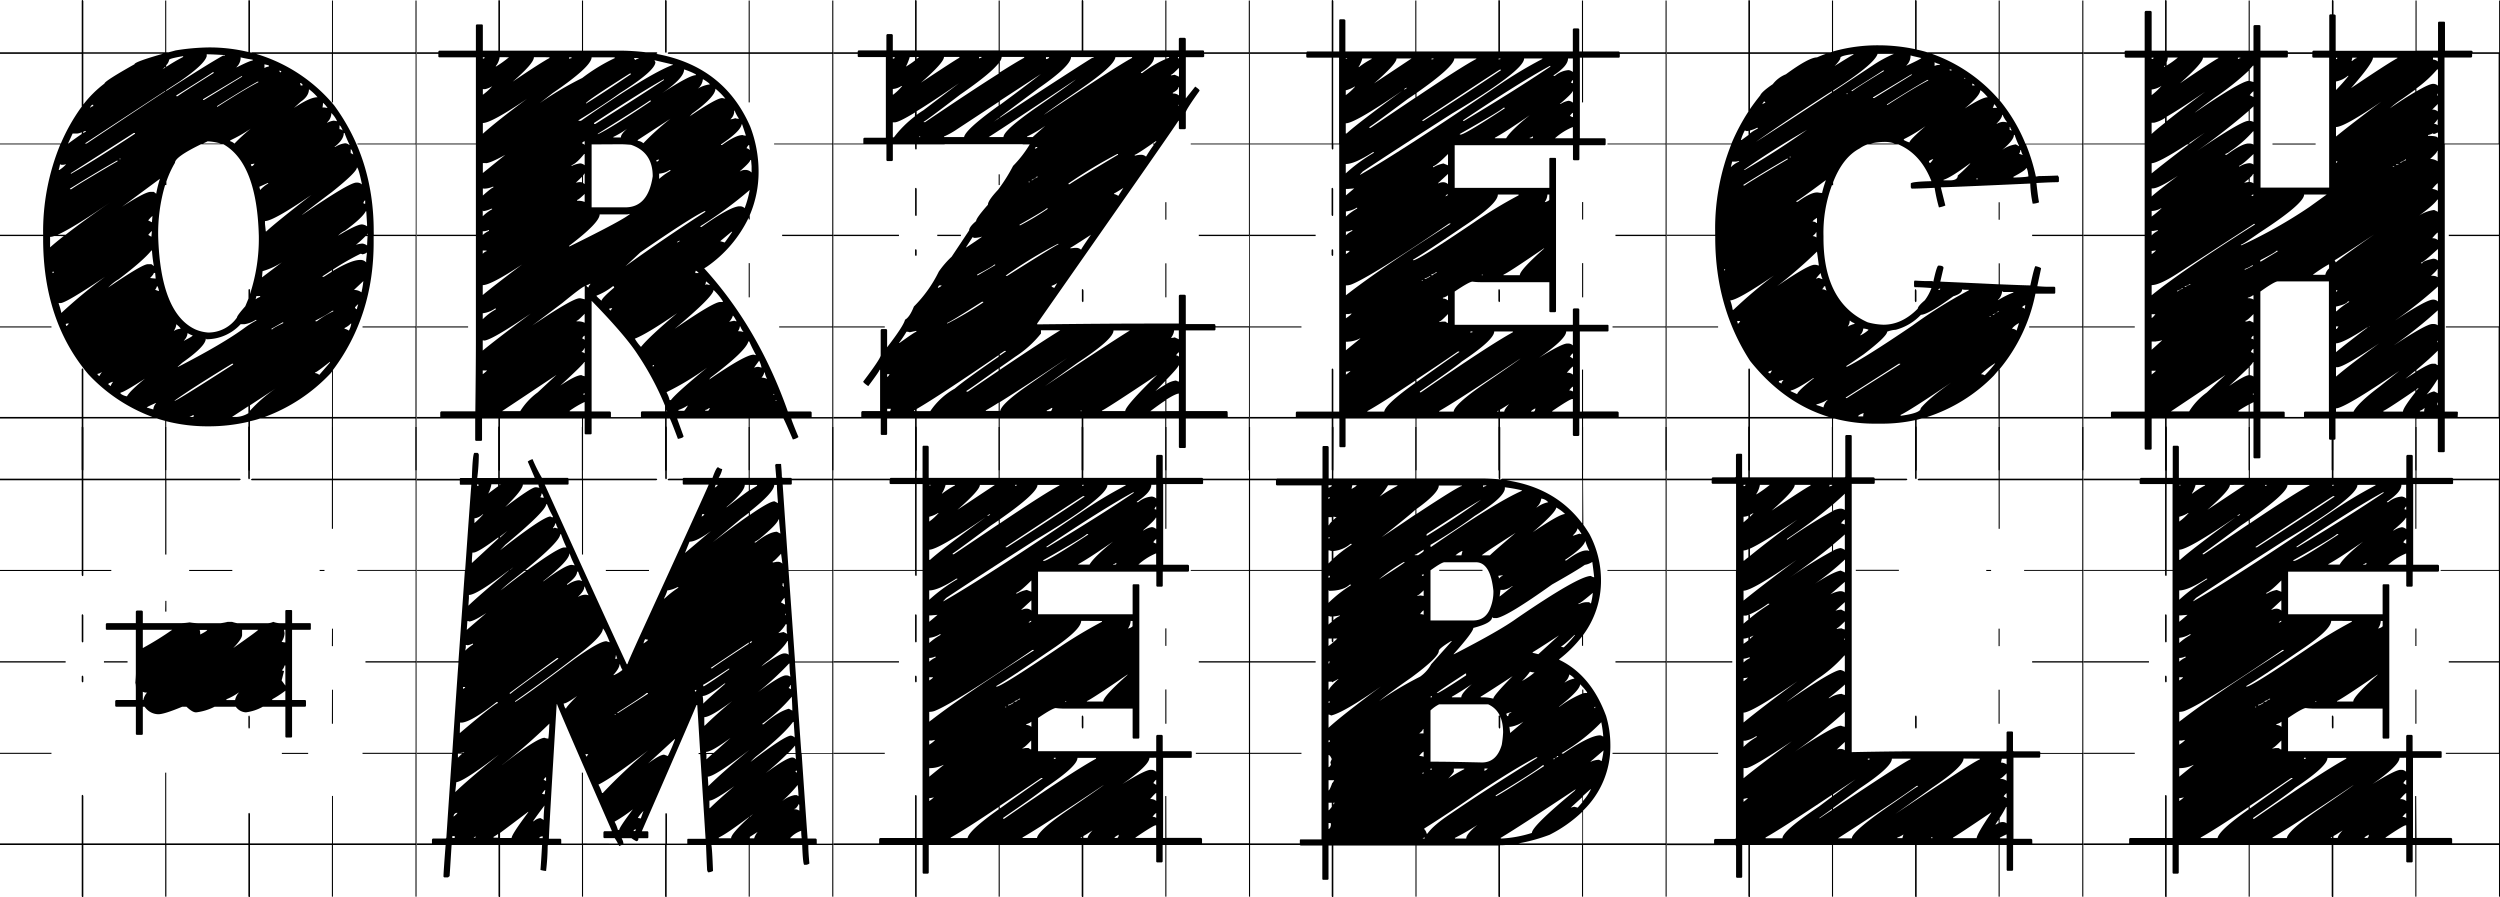 <svg id="Warstwa_1" data-name="Warstwa 1" xmlns="http://www.w3.org/2000/svg" viewBox="0 0 715.24 256.69"><title>logo-black</title><path d="M21.08,73.48H8.74V73.1H21.08A65.44,65.44,0,0,1,26,47.26H8.74V47h17.4a54.29,54.29,0,0,1,5.67-10.12,2.53,2.53,0,0,1,.31-.38V21.35H8.74v-.46H32.12V6.25a.27.27,0,0,1,.3-.31l.16.31V20.89H56V6.1h.3V20.89H57c.62-.15,1.28-.33,2-.53a64.08,64.08,0,0,1,9.43-.85A47.88,47.88,0,0,1,79.8,20.82V6.25a.28.28,0,0,1,.31-.31l.15.31V20.89a1.29,1.29,0,0,0,.38.08l.23-.08h22.85V6.1H104V20.89h23.61V6.1h.3V140.48h-.3V125.69H104v14.79h-.31V125.69H83.1a26.32,26.32,0,0,1-2.84.76v13.88a.28.28,0,0,1-.31.31l-.15-.31V126.61a49.8,49.8,0,0,1-11.5,1.3,48,48,0,0,1-12-1.46v14H56v-14.1c-.82-.21-1.61-.44-2.38-.69H32.58v14.64a.28.28,0,0,1-.31.31l-.15-.31V125.69H8.74v-.46H32.12V111.66a.27.27,0,0,1,.3-.31l.16.31v13.57H52.36A47.72,47.72,0,0,1,34,113Q21.08,97.71,21.08,74.25ZM8.74,99.32H23.46v.3H8.74ZM24.22,73.48a3.57,3.57,0,0,1-1.15.23v3q1.62-1.45,3.91-3.22Zm-.46,10.2v.38a.34.34,0,0,0,.39-.38ZM25.22,73.1h2.3q5.2-4.06,13.8-10Q29.66,71.19,25.22,73.1Zm.69-20.16a11.91,11.91,0,0,1-.38,1.61h.23a10.74,10.74,0,0,0,1.91-1.61l-.84.15h-.54Zm.15,39.71h-.53v.15a19.57,19.57,0,0,1,.76,2.68,144.55,144.55,0,0,1,12.5-10.35Q27.6,92.65,26.06,92.65Zm1.46,6a1.85,1.85,0,0,1,.15.54c.21,0,.46-.23.77-.69H27.9Zm4.6-54.43v-.46a3.47,3.47,0,0,1-1.38.39H29.51L28.21,47h.08C30,45.73,31.3,44.84,32.12,44.27ZM28.75,59.91v.16h.38q1.92-1.38,13.26-8v-.16h-.23Q37.18,54.71,28.75,59.91ZM47,44,29,55.47v.15h.15Q36,51.71,47.37,44.2V44ZM32.58,35.84a32.24,32.24,0,0,1,6.05-6q0-.69,8.59-5.52c0-.46,2.71-1.45,8.13-3H32.58Zm0,8.2a2,2,0,0,1,.69-.38v-.23H33a2.19,2.19,0,0,1-.46.23ZM56,31.93,33,47h.53Q47,38,56,32.09ZM34.49,36.69h.16a1.3,1.3,0,0,1,.76-.39v-.38h-.23C35,35.92,34.8,36.18,34.49,36.69Zm2.15,76.2V113q0,.22.54.54a4.11,4.11,0,0,1,.69-1.08h-.16A2.07,2.07,0,0,1,36.64,112.89ZM52.05,77.62q-2.46,3-9.35,8.2a14.67,14.67,0,0,0-3,2.38Q49.45,81.53,51,81.53h1.07l.69.54a41.33,41.33,0,0,1-.54-4.45ZM39.71,115.88l.69.53a3.86,3.86,0,0,1,.69-1.22h-.16C40.12,115.44,39.71,115.67,39.71,115.88Zm3.22-64.55v.15h.3v-.15Zm.3,66.92v.31a4.11,4.11,0,0,0,1.84.77c.51-1,2.23-2.66,5.14-5.06C46.12,116.92,43.8,118.25,43.23,118.25Zm.39-53.12q6.59-4.3,8.2-4.3h.92l.69.54a32.61,32.61,0,0,1,1.07-4.29Zm7.13,57.41,1.84.54a3.23,3.23,0,0,1,.84-1.84h-.15C51.59,122,50.75,122.39,50.75,122.54ZM51.13,69l1.07.53.16-1.76Q52.12,67.81,51.13,69Zm0,4.14.92.53.15-1.61C52.05,72.1,51.69,72.46,51.13,73.18Zm1.61,10.88c0,.26-.36.74-1.07,1.46.81.1,1.35.15,1.61.15l-.16-1.61Zm.92,3.76a3.15,3.15,0,0,1-.54,1.07l1.08.38V89C54,88.23,53.86,87.82,53.66,87.82Zm26.6,2.3a50.93,50.93,0,0,0,2.53-16.64q-.54-20.78-10.12-26.22H66.23q-7.44,3.62-7.43,5.29a28.66,28.66,0,0,0-2.46,5.37v1H56v-.08A48.61,48.61,0,0,0,54,73.71q.69,21.78,10.58,26.45a11.24,11.24,0,0,0,3.75.92,10,10,0,0,0,8.2-4.29c0-.36.8-1.43,2.38-3.22.31-.72.61-1.46.92-2.23V89c0-.25.1-.38.31-.38l.15.38ZM56,25a5.55,5.55,0,0,1-.77.76l.77-.46Zm.3,6.74v.23q11.8-7.66,16.25-10.12h.54v-.15c-2.5-.15-4.24-.23-5.21-.23V22q-.61,2.37-7.67,7.2Zm0-6.67a52.07,52.07,0,0,1,4.83-2.83V22c-2.66.46-4,.81-4,1.07a2.89,2.89,0,0,1-.85,1.53ZM59.18,98.7a3.58,3.58,0,0,1-.69,1.84h.15a3.59,3.59,0,0,1,1.77-.53C60.41,99.8,60,99.37,59.18,98.7ZM75.12,110q-11.49,7-16.48,10.58h.16q.53,0,16.63-10.35V110ZM69.53,26.64c0,.11-3.45,2.3-10.35,6.6v.23h.38q0-.16,10.35-6.67v-.16ZM78.65,98.7H77.58a13.31,13.31,0,0,1-9.81,4.3.14.14,0,0,0-.16-.16q0,2.14-6.67,6.83l-1.38,1.22h.16q12.94-6.66,19.16-11.27a27.71,27.71,0,0,1,3.22-2v-.15h-.23A8.12,8.12,0,0,1,78.65,98.7ZM62.4,101.23a3.31,3.31,0,0,1-1.07,2.15h.15c1.58-.82,2.38-1.3,2.38-1.46A8,8,0,0,1,62.4,101.23Zm1.69,24,.07-.54H64a9.68,9.68,0,0,1-1.07.54Zm-.08.46h-.23a.56.56,0,0,1,.23.07Zm2.84-91.38v.23h.23L78,27.87v-.15h-.15ZM71.9,47a16,16,0,0,0-3.75-.62c-.46.21-.9.41-1.3.62ZM70.83,36.3v.16H71q7.76-5,11.66-7v-.15h-.23Q78.89,31.24,70.83,36.3Zm3.76,9.81v.23a3,3,0,0,1,1.22.69,49.89,49.89,0,0,1,4.68-4.29A42.12,42.12,0,0,1,74.59,46.11Zm1.76,79.12a7.28,7.28,0,0,0,3.45-1.08v-2l-4.68,3.07ZM77.58,22.35v.38a3.74,3.74,0,0,1-1.23,2.46h.15q3.77-1.92,4.53-1.92V23A34.29,34.29,0,0,1,77.58,22.35Zm2.68,101.11a41.2,41.2,0,0,1,8.28-7l-8.28,5.44Zm.23-70.52a1.23,1.23,0,0,1,.15.53h.16c.2,0,.46-.23.76-.69h-.23ZM82.1,90.65l-.23.92a4.53,4.53,0,0,1,1.3-.69v-.23ZM115.68,73.1h12V47.26H111V47h16.64V21.35H104V35.23h-.31V21.35H82a46.14,46.14,0,0,1,22.39,14.8q11.27,15.41,11.27,35.95ZM82.94,59.38l.23.92a9.42,9.42,0,0,1,2.3-1.84V58.3h-.15Zm.92,24.14c-.1,1-.15,1.61-.15,1.77L89.38,81A20.8,20.8,0,0,1,83.86,83.52Zm.54-59.18v1.08A2.57,2.57,0,0,1,85.63,25v-.38Zm19.32,87.86a3.57,3.57,0,0,1-.54.69,49.25,49.25,0,0,1-18.7,12.34h19.24Zm-19.17-43V70l.23,2.14h.16q2.69-2.52,12.88-10.42Q86.93,69.19,84.55,69.19ZM86.39,100v.15h.31c0-.2,1-.79,3.07-1.76v-.23h-.16Zm2.3-73.9v.15c0,.26.18.38.39.38l.15-.38A1.3,1.3,0,0,1,88.69,26.11Zm8.44,5.36c0,1.33-.8,2.53-2.38,3.61l-1.92,1.76c3-2,5.22-3.07,6.75-3.07A13.73,13.73,0,0,0,97.13,31.47ZM94.6,29.71v.15a1.3,1.3,0,0,1,.15.54h.54v-.15q0-.32-.54-.54Zm16.25,24.15q0,1.3-7.13,7c-5.73,4.3-8.59,6.49-8.59,6.6q13.5-9.29,15.56-9.28h.39a2.07,2.07,0,0,1,1.22.54C111.64,55.47,111.15,53.86,110.85,53.86Zm-12,58.64v.16a2.47,2.47,0,0,1,1.23.53l3.06-3.52v-.23C100.58,111.48,99.14,112.5,98.89,112.5ZM99,97.63v.23h.39A24.66,24.66,0,0,1,104.1,95v-.16h-.23A38.28,38.28,0,0,1,99,97.63Zm2.15-62.25a7,7,0,0,1-.15,1.31h.53l.92.15A6.75,6.75,0,0,0,101.19,35.38Zm2.53,47.84c-.82.56-1.71,1.15-2.68,1.76v.15h.38l2.3-1.45Zm-.15-44.92A3.49,3.49,0,0,1,102.26,41h.23a5.21,5.21,0,0,1,1.77-.54l.92.16A7.91,7.91,0,0,0,103.57,38.3Zm12.11,35.18v1.84q0,20.93-11.65,36.49v13.42h23.61V99.62H112.46v-.3h15.18V73.48ZM104,83.45c3.52-2.1,6.1-3.14,7.74-3.14h.38a2.19,2.19,0,0,1,1.38.69v-.69l.23-2.15a2.77,2.77,0,0,1-1.3.54,1.2,1.2,0,0,0-.54-.16A71.88,71.88,0,0,0,104,83.06ZM107.09,44c0,1.28-.89,2.6-2.68,4h.23a6.43,6.43,0,0,1,2.84-1.07,1.87,1.87,0,0,1,1.22.54v-.23A28.21,28.21,0,0,1,107.32,44Zm6.29,22.38c-.62,1.23-2.58,3.07-5.9,5.52a6.34,6.34,0,0,0-2,1.46q5.3-3.22,6.82-3.22a3.17,3.17,0,0,1,1.46.54v-.39c0-.2-.08-1.5-.23-3.91Zm-7.51-24.53V42.9a1.43,1.43,0,0,1,.92.38C106.38,42.31,106.07,41.82,105.87,41.82Zm1.45,58V100a3.41,3.41,0,0,1,1.23.53,5.93,5.93,0,0,0,.69-2h-.16A5.6,5.6,0,0,1,107.32,99.78Zm1.76-51.14v1.08a1.05,1.05,0,0,1,.69.38v-.23Q109.4,48.64,109.08,48.64ZM110,88.89a3.48,3.48,0,0,1,2.15.69,23.73,23.73,0,0,0,.54-3.22Zm.31,5q0,.31.54.54a6.07,6.07,0,0,1,.38-1.38C111.08,93,110.77,93.31,110.31,93.87Zm3.6-20.39h-.61A28.13,28.13,0,0,1,110.54,76a7.14,7.14,0,0,1,1.92-.38,3.23,3.23,0,0,1,1.3.54C113.81,74.94,113.86,74.05,113.91,73.48Zm-1.22-9.43.3.16h.23v-.92C113,63.29,112.84,63.54,112.69,64.05Zm1.22,9v-.31a1.45,1.45,0,0,0-.23.31Z" transform="translate(-8.74 -5.94)"/><path d="M144.89,73.48H127.94V73.1h16.95V47.26H127.94V47h16.95V22.35H134.54c-.26,0-.39-.1-.39-.31v-.69h-6.21v-.46h6.21v-.15a.37.37,0,0,1,.39-.31h10.35v-7.2a.35.35,0,0,1,.38-.31h1.23c.25,0,.38.1.38.31v7.2h4.44V6.25a.28.28,0,0,1,.31-.31l.15.31V20.43h23.46V6.1h.31V20.43h10.12a64.52,64.52,0,0,1,7.82.46h3a.27.27,0,0,1,.3.31l-.3.15q19.4,3.52,26.91,20.86a36.24,36.24,0,0,1,2.37,12.57,31.51,31.51,0,0,1-2.53,12.72v1.23h-.3v-.54a35.94,35.94,0,0,1-11.89,14l-.84.53q15.48,17,23.92,40.94h6.44c.25,0,.38.18.38.38v1.23h5.9V99.62H231.66v-.3h15.18V73.48H232.51V73.1h14.33V47.26H230.21V47h16.63V21.35H223.23V35.23h-.3V21.35H200.08a.27.27,0,0,1-.31-.3l.31-.16h22.85V6.1h.3V20.89h23.61V6.1h.31V140.48h-.31V125.69H235.11c.21.71.9,2.48,2.07,5.29a4,4,0,0,1-1.61.69c-1.38-3.22-2.27-5.22-2.68-6h-9.66v14.79h-.3V125.69H202.46l1.84,5.06c0,.3-.54.56-1.61.76q-1.77-4.75-2.3-5.82h-.92v14.64a.28.28,0,0,1-.31.31l-.15-.31V125.69H178v4.21c0,.21-.13.31-.38.31h-1.23c-.25,0-.38-.1-.38-.31v-4.21h-.46v14.79h-.31V125.69H151.78v14.64a.27.27,0,0,1-.3.31l-.16-.31V125.69h-4.67v6c0,.25-.1.38-.31.38H145c-.21,0-.31-.13-.31-.38v-6H127.94v-.46h6.75V124c.05-.25.18-.38.38-.38h9.66q.15-12.34.16-19.7ZM127.94,99.32h14.72v.3H127.94Zm18.94-77v.38H147c.26,0,.39-.12.39-.38Zm.54,9.12h-.54v1.61a15.42,15.42,0,0,0,2.68-2.45A6.32,6.32,0,0,1,147.42,31.47Zm-.54,9.66V44.2q4.22-3.77,12.65-10Q149.33,41.14,146.88,41.13Zm.84,11.5h-.84v2.84l6.44-5.22C150.4,51.84,148.54,52.63,147.72,52.63Zm-.53,7.28h-.31v2c1.74-1.54,2.73-2.3,3-2.3v-.23h-.16A6,6,0,0,1,147.19,59.91ZM147,66.35a.13.13,0,0,0-.15-.15v1.61a12.46,12.46,0,0,1,2.68-2v-.16h-.23A7.76,7.76,0,0,1,147,66.35Zm-.15,5.75v1.08A5.73,5.73,0,0,1,148.64,72v-.23h-.15A3.81,3.81,0,0,1,146.88,72.1Zm0,5.52v.92c.46-.46.82-.69,1.07-.69v-.23Zm0,9.89v2.84q3.21-2.68,11.27-8.74Q149.18,87.51,146.88,87.51Zm0,8v1.76a17.14,17.14,0,0,1,3.75-2.83v-.23h-.23A7.64,7.64,0,0,1,146.88,95.56Zm.31,7.82h-.31v2.91q3.3-2.76,13.72-10.58Q149.26,103.38,147.19,103.38Zm-.31,8.59V113c.82-.61,1.22-1,1.22-1.07Zm4.83-89.62a5.14,5.14,0,0,1-1.08,2.53V25a32.14,32.14,0,0,0,3.76-2.68Zm.69,101.27h5.21a19.08,19.08,0,0,1,5-5.37l5.37-5Zm9.12-101.27q0,1.77-6.06,7c5.57-3.79,9.08-6,10.51-6.75v-.23ZM161,99.09q11.58-7.83,13.57-7.82h.23l1.23.3V87.82q-.84.23-6.44,4.83Zm17-76.74q-.08,2.68-11.11,10.2l-3.76,2.91a96.78,96.78,0,0,1,12.19-7.21,51.54,51.54,0,0,1,9.28-5.67v-.23Zm-2.14,87.16q0,.46-6.83,6.75,4.46-3,6.06-3a2.43,2.43,0,0,0,.92.31v-4.07Zm-4.3-87.16v.38h.16a1.23,1.23,0,0,1,.53-.15v-.23ZM188.2,67.27h-7.9q0,2.39-8.74,9v.16h.16Q187.5,68.65,189,67.12Zm-16.48,56.19v.16H176v-2.68A28.09,28.09,0,0,0,171.72,123.46ZM175.86,50q-2.24,2.76-3.61,3.22v.15h.16a7.53,7.53,0,0,1,2.37-.69,2.38,2.38,0,0,1,1.23.54V50Zm-.62,6.51c-.41.41-1,1-1.76,1.69l.92-.15h.38a1.43,1.43,0,0,1,.46.07Zm-1.53,41.25v.15a4.06,4.06,0,0,1,2.3.38V95.71C174.73,97,174,97.71,173.71,97.71Zm.15-34.58v.23a4.41,4.41,0,0,1,2.15.31v-2.3C174.83,62.55,174.12,63.13,173.86,63.13Zm22.16-40v.15l.23.38q0,2.46-10.2,8.9-4.68,3.38-11.8,7.74v.15h.69q19.23-13.33,26.14-15.94h.15v-.16Zm-20.16,82.41c0,.25-.26.61-.77,1.07a1.47,1.47,0,0,1,.92.38v-1.45Zm-.54-58.65V47a1.36,1.36,0,0,1,.69.39V46.34Q175.32,46.58,175.32,46.88Zm0,55.81.69.38V102Q175.7,102,175.32,102.69Zm.23-44.46.46.3V55.62h-.15a1.29,1.29,0,0,1-.31.54Zm.08,60.56H176v-.38C175.75,118.46,175.63,118.58,175.63,118.79ZM188.89,27q-11.88,7.52-12.5,8.43v.15q4.61-2.84,12.88-8.43V27ZM176.55,87.51v.15c0,.16.17.34.53.54a1.78,1.78,0,0,1,.54-.92v-.15h-.15A2.12,2.12,0,0,1,176.55,87.51ZM178,47.26v18h9.66q6.51,0,7.82-8.89,0-6.9-6.21-9c-1.23-.1-2.2-.16-2.91-.16Zm5.52,78h8.59V124c0-.25.18-.38.38-.38H199V122a83.31,83.31,0,0,0-7.82-14.64Q187.67,101.92,178,92v31.66h5.14c.25,0,.38.18.38.38Zm-4.83-84.1v.23h.39q12.72-8,19.62-12.57v-.15h-.15Q192.42,32.09,178.69,41.13Zm5.37,46.69a18.56,18.56,0,0,1-4.68,2.68c0,.15.49.64,1.46,1.46q0-.69,3.6-3.76A.34.34,0,0,0,184.06,87.82Zm10.58-53.13Q193,35.92,179.77,44.2v.15q3.28-1.45,15.17-9.43v-.23ZM183,94.26c0,.2.17.38.53.53a1.36,1.36,0,0,1,.39-.69h-.39A1.57,1.57,0,0,1,183,94.26Zm1.22-49.14v.15h2.15c0-.66.61-1.51,1.84-2.53A26.61,26.61,0,0,1,184.21,45.12Zm3.45,37q10.74-7.75,22.85-15.57v-.23h-.16q-4.07,1.92-18.4,11.81Zm2.45-59.57q.24.54.39.54a2,2,0,0,1,.92-.39v-.15Zm.23,80.26a13.47,13.47,0,0,0,1.77,2.38q2.44-3,10.35-9.66Q193.86,101.47,190.34,102.84ZM191.19,46v.23a2.86,2.86,0,0,1,1.61.69,75.15,75.15,0,0,1,7.74-7Zm4.29,64.4v.38a.33.33,0,0,0,.38-.38Zm1.07-58.65v.38h.23c.16,0,.34-.17.54-.53h-.23A1.23,1.23,0,0,1,196.55,51.71Zm.77,3.91v1.46a17.51,17.51,0,0,1,3.22-2.3v-.23h-.23A6.14,6.14,0,0,1,197.32,55.62Zm7.13-29.82c0,1.64-2.1,3.88-6.29,6.75q7.83-5.14,9.66-5.14v-.23A19,19,0,0,0,204.45,25.8ZM199.31,5.94l.16.31V20.74a.28.28,0,0,1-.31.31l-.15-.31V6.25A.27.27,0,0,1,199.31,5.94Zm.16,112.31a8.42,8.42,0,0,1,.84,2.15h.38q1.55-2.07,10.35-9.28a78.77,78.77,0,0,1-11.57,7Zm0,5.37h.15a3.22,3.22,0,0,0-.15-.39Zm13.41-34.73q0,1.85-11.11,11.12,11.11-7.67,13-7.67h.77v-.23A17.4,17.4,0,0,0,212.88,88.89ZM202.46,75.32c.51-.2.76-.38.76-.53C202.71,74.94,202.46,75.12,202.46,75.32Zm.38,47.91v.23h1.61c.1,0,.46-.48,1.07-1.45h-.15A10.29,10.29,0,0,1,202.84,123.23Zm10.58-91.91q0,2.3-6.67,7.13l-.69.77Q213.72,34,215.34,34l.92.16A19.44,19.44,0,0,0,213.42,31.32Zm-5.6,52.05-.15.38v.31h.92C208.59,83.91,208.33,83.68,207.82,83.37Zm2-54.73a3.85,3.85,0,0,1-1.46,2.68,8.4,8.4,0,0,1,3.45-1.23c0-.2-.61-.69-1.84-1.45Zm-.69,42v.23h.3c5.32-3.79,8.9-5.75,10.74-5.91h.38a1.88,1.88,0,0,1,1.23.54,29.17,29.17,0,0,0,1.45-5.21A114.36,114.36,0,0,1,209.13,70.65Zm1.61,15.79-.23,1.07.38-.23.92.23C211.81,87.31,211.45,87,210.74,86.44Zm-.23,36.79v.23h.76c.16,0,.33-.25.54-.76h-.23A2,2,0,0,1,210.51,123.23Zm12.34-19.62Q222.16,106.37,212,114l-.38.54q10.35-7.14,12.73-7.13l.69.15c-1-1.84-1.61-3.14-1.92-3.91ZM218,72.26l-3.22,2.68,1.3.38c.87-1.17,1.59-2.19,2.15-3.06Zm2.91-30.74c-.15,1.27-2.12,3.19-5.9,5.74v.16h.31q3.9-2.84,5.9-2.84a1.87,1.87,0,0,0,.92.15l-1.07-3.21ZM218.4,96.25A3.81,3.81,0,0,1,217.33,98l1.46-.3a1.52,1.52,0,0,0,.69.15C218.91,96.79,218.56,96.25,218.4,96.25Zm.39-58.64a3.05,3.05,0,0,1-1.08,2.45h.16a4.8,4.8,0,0,0,1.22-.31,2.35,2.35,0,0,0,1.08.16,10.09,10.09,0,0,1-1.23-2.3Zm1.61,61.71a2.84,2.84,0,0,1-.54,1.38,4.93,4.93,0,0,1,1.61.23,5.12,5.12,0,0,1-.92-1.61Zm3-47.61q0,.61-3,3.22h.15a2.74,2.74,0,0,1,1.46-.38,2.42,2.42,0,0,1,1.76.76V53.47l-.15-1.76Zm-1.08-3.37a1.78,1.78,0,0,1,.92.53v-.23a5.78,5.78,0,0,1-.15-1.22C222.87,47.42,222.62,47.72,222.31,48.34Zm.62,32.89h.3V91h-.3Zm1.53,29.89.92-.23h.38l.84.23a7.76,7.76,0,0,0-.68-2Zm2.91,1.38a2.93,2.93,0,0,1-.77,1.46,4.85,4.85,0,0,1,1.61.38,5.53,5.53,0,0,1-.69-1.84Zm2.68,6.14v.3h.16v-.3Zm.54,1.76v.15h.31v-.15Z" transform="translate(-8.74 -5.94)"/><path d="M260.72,125.69H247.15v-.46h8v-1.31c.05-.25.18-.38.38-.38h5v-11.8h-.16q0,.38-3.22,4.67c-1-.66-1.45-1.1-1.45-1.3q5-6.6,5-7.51v-7.13c0-.26.18-.39.38-.39h1.08c.25,0,.38.18.38.39v4.83q4.68-6.06,5.13-7.9c.87-.46,1.72-1.71,2.53-3.76a37.24,37.24,0,0,0,7.13-10A26.54,26.54,0,0,1,281,79.39l5-7.52c0-.66.66-1.56,2-2.68q0-.84,3.38-4.68c0-.81,1-2.25,2.91-4.29a48.53,48.53,0,0,0,4.29-6.82,32.58,32.58,0,0,0,4.76-6.14h-2v-.07H279v.07h-8v1.15a.27.27,0,0,1-.31.31l-.15-.31V47.26h-6.36v4.37a.34.34,0,0,1-.38.39h-1.08a.34.34,0,0,1-.38-.39V47.26H247.15V47h8.59V45.73c0-.25.17-.38.38-.38h6.06V22.27h-7.67c-.26,0-.38-.1-.38-.3v-.62h-7v-.46h7v-.23a.35.35,0,0,1,.38-.3h7.82v-4.3c.05-.25.18-.38.38-.38h1.08c.25.05.38.18.38.38v4.3h6.36V6.25a.28.28,0,0,1,.31-.31l.15.31V20.36h23.46V6.1h.31V20.36h23.45V6.25a.28.28,0,0,1,.31-.31l.15.31V20.36h23.46V6.1h.31V20.36H346V17.14c0-.26.18-.39.38-.39h1.23c.26.06.38.18.38.39v3.22h4.83q.39,0,.39.3v.23h12.8V6.1h.31V140.48h-.31V125.69H348v8.05a.33.33,0,0,1-.38.38h-1.23a.34.34,0,0,1-.38-.38v-8.05h-3.6v14.79h-.31V125.69H318.67v14.64a.27.27,0,0,1-.3.31l-.16-.31V125.69H294.76v14.79h-.31V125.69H271v14.64a.28.28,0,0,1-.31.31l-.15-.31V125.69h-8V130a.33.33,0,0,1-.38.38H261.1a.33.33,0,0,1-.38-.38ZM247.15,73.1h18.78v.38H247.15Zm0,26.22h14.72v.3H247.15ZM262.56,113v.77c.15,0,.38-.26.69-.77Zm0,9.89v.69h.84l.23-.69Zm1.61-100.58v.39h.15a.34.34,0,0,0,.39-.39Zm0,9.13V33h.15a15,15,0,0,0,2.53-2.46h-.23A5.12,5.12,0,0,1,264.17,31.4Zm6.36,6.67q-4.68,2.84-5.82,2.83h-.54v4.29h.31a31.72,31.72,0,0,1,6-6ZM269,101a2.19,2.19,0,0,0-.92-.15,35,35,0,0,1-2.15,3.22h.15q4.46-3.22,4.83-3.22v-.23h-.15Zm1.53-78.73H269A15.31,15.31,0,0,1,267.92,25a24.91,24.91,0,0,0,2.61-1.77Zm0,101.27v-.31l-.31.16v.15Zm.31-63.86L271,60v7.44c0,.2-.1.3-.31.3l-.15-.3V60A.28.28,0,0,1,270.84,59.68Zm0,17.56.15.31v1.3a.28.28,0,0,1-.31.31l-.15-.31v-1.3A.27.27,0,0,1,270.84,77.24Zm.15-55v.54a3.05,3.05,0,0,0,.69-.54Zm0,15.49v1.07c.61-.46,1.25-.89,1.92-1.3l10.19-7.74Q275.51,35,271,37.76ZM294.45,108v-.46q-17,11.66-23.46,15.41v.61h3.91a20.58,20.58,0,0,1,7-6.44Q284.79,114.66,294.45,108ZM271.68,45v.15H272V45Zm7.13-22.77q0,1.62-6.59,7.36,9.81-6.51,11-7.13v-.23ZM294.45,27V24q-2.29,3-11,9-10,7.66-10.43,7.74v.15h.38Q286.63,31.93,294.45,27ZM276.89,73.1h6.75v.38h-6.75Zm.16,15.18h.15c.61-.31.92-.54.92-.69h-.54C277.38,87.59,277.2,87.82,277.05,88.28Zm17.4-53.2L282.57,42.9A22.75,22.75,0,0,1,278.81,45v.15h5.75q.39-2.07,9.12-8.43a7.08,7.08,0,0,1,.77-.53ZM289.7,92.26q-9.51,6.06-10,6.06v.15h.15a101,101,0,0,0,10.2-6v-.16ZM287.55,74h-.15l-.39-.23L285.1,76.7h.15c3-2,4.45-3,4.45-3.06A7.56,7.56,0,0,1,287.55,74Zm6.9,38v-.69q-8.58,6.14-9.2,6.44V118h.38Q290.39,114.74,294.45,112Zm-1.3-30.35q0,.3-4.83,2.83v.23h.15l5-2.91v-.15Zm-4.3-59.42v.39H289a1.13,1.13,0,0,1,.53-.16v-.23Zm5.6,101.27v-2.37c-1.43.91-2.66,1.66-3.68,2.22v.15Zm-2.91-78.35h4.29q.07-2,9.81-8.73,9.58-6.6,10.89-7.75Q297.9,41.13,291.54,45.19Zm2.91-5.44-1.53,1.15q.76-.54,1.53-1Zm0,16.1h.31v3.07h-.31Zm.31-16.33v.16Q313.38,27.41,321.2,22.5h.39v-.23h-6.44q0,2.46-9.13,8.82Zm0-12.8q4.37-2.76,7-4.22v-.23h-6.44a2.48,2.48,0,0,1-.53,1.31Zm0,8.13V36q6.58-4.83,11.8-8.9Zm0,76.27v.69q11.88-8,17.32-11.34h-5.52v.92A30.39,30.39,0,0,1,299.2,108C297.57,109.16,296.08,110.2,294.76,111.12Zm0-3.83v.46c.56-.41,1.15-.82,1.76-1.23v-.15h-.38Zm0,13.72v2.53h.15q.38-2.07,7.67-7.13,11.49-8,11.49-8Q301.5,116.81,294.76,121Zm1.76-36.26v.15h.38q14.27-9,14.64-9v-.16h-.15A124.83,124.83,0,0,0,296.52,84.75Zm11.65-19.16q-.07.3-7.74,4.67v.16h.23a74.3,74.3,0,0,0,7.82-4.68v-.15ZM302.58,45v.15h1.61q1-.91,3.6-3.21A38.31,38.31,0,0,1,302.58,45ZM303,57.92v.15h.38v-.15Zm2.3-1.46c0,.21-.46.52-1.38.92v.16H304a6.23,6.23,0,0,1,1.61-.92v-.16ZM305,48a.93.93,0,0,1-.23.54c.51-.16.77-.33.77-.54Zm51.52,51.29h9.58V73.48H351.71V73.1h14.34V47.26H349.41V47h16.64V21.35h-12.8V22q0,.3-.39.3H348V34.08l2.69-3.37c.81.56,1.22.92,1.22,1.07v.15c-2.6,3.63-3.91,5.68-3.91,6.14v4.44c0,.26-.12.39-.38.39h-1.23a.34.34,0,0,1-.38-.39v-2h-.15q-.54,1.06-40.4,58v.23q20.63-.23,31.66-.23H346V90.65c0-.25.18-.38.38-.38h1.23c.26,0,.38.18.38.38v8h8.05c.26,0,.39.11.39.31Zm-28.67-77q-.24,2.46-10,9.13-9.12,6.21-10.43,7.36Q328,25,332.63,22.5v-.23Zm-.54,78.2q0,2.52-10.35,9.27l-9.28,6.67q17.64-11.8,24.31-15.94Zm-19.32-78.2v.54h.23q.69-.22.69-.54Zm.23,101.12v.15h1.07c.21,0,.39-.31.54-.92h-.23A7.3,7.3,0,0,1,308.17,123.39Zm1.38-35.65c0,.21.26.38.77.54l.84-1.38A6.68,6.68,0,0,1,309.55,87.74Zm4.83-29.28v.15h.38q.08-.22,13.8-8.43V50h-.23A135.37,135.37,0,0,0,314.38,58.46Zm.54,18.4V77l1.3-.15h.54a2.14,2.14,0,0,1,1.22.53c.16-.35,1.1-1.79,2.84-4.29Q315.45,76.63,314.92,76.86Zm2.91,46.53v.15h.31v-.15Zm.69-34.73.15.38V92c0,.25-.1.38-.3.38l-.16-.38V89C318.21,88.79,318.32,88.66,318.52,88.66ZM324,123.39v.15h6.67q0-1.46,9.12-10.35Q324.5,123.39,324,123.39Zm3.45-62.1v.16a3.55,3.55,0,0,1,1.23.53l1.45-2.3A30.7,30.7,0,0,1,327.49,61.29ZM339.07,47a4,4,0,0,0,.53-.69h-.15c-3.73,2.6-5.75,3.91-6.06,3.91v.23h.16a7.08,7.08,0,0,1,1.61-.23h.15a2.19,2.19,0,0,1,1.3.53,40.17,40.17,0,0,1,2.3-3.45h-.3V47Zm3.06-24.07v-.62h-3.22q0,2-3.75,4.3v.23h.38A30.09,30.09,0,0,1,342.13,22.89Zm0,100.65v-3.06q-1.75,1.14-4.29,3.06Zm0-7.51v-1.15c-.82.87-1.76,1.84-2.83,2.91C340.37,117.08,341.31,116.49,342.13,116Zm0-52.28h.31v5h-.31Zm0,17.48h.31V91h-.31Zm.31-59v.46a4.25,4.25,0,0,1,.77-.23v-.23Zm0,92.3v1.23a6.75,6.75,0,0,1,2.76-1,1.85,1.85,0,0,0,.84.31v-4.6h-.15Q345.89,111,342.44,114.57Zm0,5.68v3.29H346v-5C345.43,118.56,344.23,119.12,342.44,120.25Zm1.3-92.92v.16h.16l.91-.16,1.23.54V25.34C344.76,26.67,344,27.33,343.74,27.33Zm.92,73.14a4.1,4.1,0,0,1-.92,2.14h.39a6.16,6.16,0,0,0,.68-.15L346,103v-2.53Zm1.23-69.61c0,.51-.54,1.05-1.61,1.61v.23a2.59,2.59,0,0,1,1.76.54V30.86Zm-.69,76.74a1.35,1.35,0,0,1,.84.38v-1.23C345.89,106.75,345.61,107,345.2,107.6Zm.53-85.33c0,.26.11.39.31.39v-.39Zm.16,13.65v.31H346v-.31ZM360,125.23h6.06V99.62h-9.58v.46a.34.34,0,0,1-.39.39H348v23.07h11.66a.36.36,0,0,1,.3.38Z" transform="translate(-8.74 -5.94)"/><path d="M379.47,125.23v-1.15c0-.26.17-.39.38-.39h9.89v-12a.27.27,0,0,1,.3-.31l.16.31v12h1.68V47.26H390.2v1.15a.28.28,0,0,1-.31.31l-.15-.31V47.26H366.36V47h23.38V22.43h-6.9c-.26,0-.38-.11-.38-.31v-.77h-16.1v-.46h16.17a.31.31,0,0,1,.31-.23h6.9V6.25a.27.27,0,0,1,.3-.31l.16.31V20.66h1.68V11.85c0-.26.11-.39.31-.39h1.07c.26.06.39.18.39.39v8.81h20V6.1h.3V20.66h23.46V6.25a.28.28,0,0,1,.31-.31l.15.31V20.66h20.85V14.45c0-.25.18-.38.39-.38h1.07c.25,0,.38.18.38.38v6.21h.77V6.1h.31V20.66h10.19a.51.51,0,0,1,.31.23h13.11V6.1h.3V140.48h-.3V125.69H461.65v14.79h-.31V125.69h-.77v4.6a.34.34,0,0,1-.38.38h-1.07a.34.34,0,0,1-.39-.38v-4.6H437.88v14.64a.28.28,0,0,1-.31.31l-.15-.31V125.69H414v14.79h-.3V125.69h-20v7.82a.34.34,0,0,1-.39.38h-1.07c-.2,0-.31-.13-.31-.38v-7.82H390.2v14.64a.28.28,0,0,1-.31.31l-.15-.31V125.69H366.36v-.46ZM366.36,73.1h18.78v.38H366.36Zm0,26.22h14.72v.3H366.36ZM390,59.68l.16.31v7.44a.27.27,0,0,1-.31.3l-.15-.3V60A.27.27,0,0,1,390,59.68Zm0,17.56.16.31v1.3a.28.28,0,0,1-.31.31l-.15-.31v-1.3C389.74,77.34,389.84,77.24,390,77.24Zm.16-54.81V47h1.68V22.43Zm3.6.23v.15h.38v-.15Zm0,10.5a15.42,15.42,0,0,0,2.68-2.45h-.15a9,9,0,0,1-2.53,1.07Zm0,8.05v2.91H394q3.3-3,15.87-12.19Q396.33,41.22,393.8,41.21Zm7.74,8.28q-5.21,3.38-7.74,3.37v2.68a47.43,47.43,0,0,1,8.05-5.9v-.15ZM394.34,60h-.54v1.84l2.38-2Zm-.54,6.44v1.46a17.51,17.51,0,0,1,3.22-2.3v-.23h-.15A7.43,7.43,0,0,1,393.8,66.43Zm29.52,3.45Q400.7,85.29,395.26,87.36a4.7,4.7,0,0,1-1.46.23v2.83Q403.93,82.53,423.7,70v-.15Zm-29.52,2.3v1.07A6.3,6.3,0,0,1,395.64,72V71.8h-.23A3.63,3.63,0,0,1,393.8,72.18Zm0,5.52v.92c.72-.46,1.07-.77,1.07-.92Zm.77,18.09h-.77V97c1.07-.72,1.61-1.18,1.61-1.38Zm-.23,7.9h-.54v2.45l4.14-3.37h-.15A8.17,8.17,0,0,1,394.34,103.69Zm-.54,8.58v.85c.87-.62,1.3-1,1.3-1.08A4.4,4.4,0,0,1,393.8,112.27Zm4.68-89.61a7.63,7.63,0,0,1-1.08,2.45h.16a22.59,22.59,0,0,1,3.6-2.3v-.15Zm46.3,0q0,3.45-20.54,15.71Q407.83,48.87,398.63,55l-.84.92h.15q12.27-7.05,39.33-25.45A122.62,122.62,0,0,1,450,22.81v-.15Zm-31.12,92.83v-.69q-9.59,6.45-13.73,8.74v.15h4.83Q405.15,121.55,413.66,115.49Zm0-82.71-2.15,1.45q-10.42,7.76-11,8.05v.23h.31q7.28-4.9,12.88-8.66Zm-5.37-10.12q0,1.53-6.44,7.13l10.73-7.13Zm2.15,8.89c.51-.15.76-.33.76-.54C410.69,31.22,410.44,31.4,410.44,31.55ZM437.27,61.6q0,2.68-9.66,9Q416.87,77.94,413,80.23v.15h.15q1.31,0,17.17-10.73a130.34,130.34,0,0,1,12.88-7.82V61.6ZM414,32.55V33.7q13-8.75,17.1-10.89v-.15h-6.29Q424.77,25,414,32.55Zm0,82.71a.91.91,0,0,1,.23-.15q11.28-8.06,12-8.43v-.16h-.39q-6.73,4.61-11.88,8Zm22.23-14.49q0,2.39-9.27,8.59-1.62,1.45-12,8.59v.23h.31q19.55-13.5,26.29-17.18v-.23ZM415.5,86.13v.15h.3v-.15Zm22.3-60.25q-.15,0-22.15,14.49v.15H416q12.5-8,22.16-14.49v-.15ZM416.34,85.59v.16h.23c.92-.41,1.38-.69,1.38-.85h-.15A3.75,3.75,0,0,1,416.34,85.59Zm1.84-1.07v.15h.54c0-.2.35-.43,1.07-.69v-.15h-.23A4,4,0,0,1,418.18,84.52Zm.15-61.86V23a1.3,1.3,0,0,1,.54-.15v-.15Zm.39,30.89v.23h.15a8.44,8.44,0,0,1,2.84-1.07l1.3.53V50Q419.86,53.17,418.72,53.55Zm1.38,4.83h.23a3,3,0,0,1,1.38-.31,2.17,2.17,0,0,1,1.3.54V55.7Zm.38,39.56v.15l.92-.15h.84l.54.38H423V95.79C421.63,97.22,420.79,97.94,420.48,97.94Zm0,25.6v.15h4.14q.3-2.07,8.35-7.66,10.74-7.36,10.74-7.51Q426.22,120.25,420.48,123.54Zm1.07-32.43v.23a2.57,2.57,0,0,1,1.46.54V90.42A3.69,3.69,0,0,1,421.55,91.11Zm.69-29c.51-.16.77-.34.77-.54h-.23Q422.56,61.6,422.24,62.14Zm39.41,61.55h9.81c.25.06.38.18.38.39v1.15h13.42V99.62H470.08v-.3h15.18V73.48H470.92V73.1h14.34V47.26H468.62V47h16.64V21.35H472.15v.77a.28.28,0,0,1-.31.31H461.65v12.8h-.31V22.43h-.61V45.5h7c.26,0,.38.18.38.38v1.23a.33.33,0,0,1-.38.38h-7.13V51.4a.34.34,0,0,1-.38.39h-1.07a.34.34,0,0,1-.39-.39V47.49H424.92V59.68H452V51.4a.27.27,0,0,1,.3-.3h1.31a.27.27,0,0,1,.3.3V94.87c0,.26-.1.38-.3.38h-1.31c-.2,0-.3-.12-.3-.38v-8.2H432.82c-.72,0-1.66,0-2.84-.16-.66.06-2.35,1-5.06,2.84v9.51h33.81v-4.3c0-.25.18-.38.39-.38h1.07c.25,0,.38.18.38.38v4.3h8.05c.21,0,.31.1.31.3v1.31c0,.2-.1.3-.31.3h-7.89v22.92h.61v-12h.31ZM438.88,36.76q-.76.85-12.5,7.51v.16h.38q1.77-.47,12.5-7.51v-.16ZM427.3,40.37v.15h.31Q442.33,31.7,452.29,25V24.8h-.15Q443,29.8,427.3,40.37Zm2.15,60.4v.39A1.13,1.13,0,0,1,430,101v-.23Zm3.22-16.25v.15h.3v-.15Zm3.75-39.17v.15h3.22q1.31-2.22,6.75-6.59Q439.64,43.59,436.42,45.35Zm1,78.34v-.3a.79.79,0,0,1-.31.15v.15Zm.31-35,.15.38V92c0,.25-.1.38-.31.38l-.15-.38V89C437.42,88.79,437.52,88.66,437.73,88.66Zm-.23-66V23a1.23,1.23,0,0,1,.53-.15v-.15Zm.38,101h1.23c0-.4.46-1.12,1.38-2.14-1.18.76-2.05,1.3-2.61,1.61Zm1-39.17v.15h4.67q0-1.45,7-7.66h-.15Q440.1,84.06,438.88,84.52Zm7.51-39.17v.15h.54c.25,0,.38-.1.38-.31V45h-.15A1.35,1.35,0,0,1,446.39,45.35Zm.38,78.34h.69c.31,0,.49-.3.54-.92C447.18,123.18,446.77,123.49,446.77,123.69Zm10.05-22.92q0,2.15-7.75,7.52,6.53-4.07,8.05-4.07h.38a1.88,1.88,0,0,1,1.23.54v-4ZM451.45,61.6a4,4,0,0,1-.77,2.15h.23q1.08-.39,1.08-.69V61.6Zm1.38,61.94v.15h5.9v-3.6h-.15Q457.89,120.09,452.83,123.54Zm4.52-100.88q0,2.14-4.14,4.83v.15h.39A6.75,6.75,0,0,1,457.5,26a2.38,2.38,0,0,1,1.23.54V22.66ZM453.6,45.5h5.13V42.28A17.44,17.44,0,0,0,453.6,45.5Zm5-13.41c0,.35-1.2,1.56-3.6,3.6h.23a5.77,5.77,0,0,1,2.29-.92,2.38,2.38,0,0,1,1.23.54V32.09ZM457,112.58a2.41,2.41,0,0,1,1.76.54v-2.3C458.58,110.82,458,111.4,457,112.58Zm.69,5.06a2.09,2.09,0,0,1,1.07.31v-1.38C458.58,116.57,458.22,116.92,457.66,117.64Zm.23-78.58a1.66,1.66,0,0,0,.84.39V38.22Q458.51,38.22,457.89,39.06Zm0,68.92.84.54v-1.46C458.58,107.06,458.3,107.37,457.89,108Zm.31-78.35a1.13,1.13,0,0,1,.53.16v-.92C458.58,28.87,458.4,29.12,458.2,29.63Zm3.14,34.12h.31v5h-.31Zm0,17.48h.31V91h-.31Z" transform="translate(-8.74 -5.94)"/><path d="M532.86,20.82V6.1h.31V20.66a46.88,46.88,0,0,1,13-1.76A51,51,0,0,1,556.63,20V6.25a.27.27,0,0,1,.3-.31l.16.31V20.13a29.73,29.73,0,0,1,3,.76h20.46V6.1h.31V20.89h23.61V6.1h.31V140.48h-.31V125.69H580.85v14.79h-.31V125.69h-22a12.28,12.28,0,0,0-1.45.38v14.26a.28.28,0,0,1-.31.31l-.15-.31V126.15a44.72,44.72,0,0,1-9.43,1h-2a45.23,45.23,0,0,1-11.57-1.45h-.46v14.79h-.31V125.69H509.4v14.64a.27.27,0,0,1-.3.31l-.16-.31V125.69H485.56v-.46h23.38V111.66a.28.28,0,0,1,.31-.31l.15.31v13.57H532q-12.88-3.92-22.54-16-10-15.4-10-35.41v-.39H485.56V73.1h13.88v-.84a65.19,65.19,0,0,1,4.6-25H485.56V47h18.55a57.69,57.69,0,0,1,4.83-9.12V21.35H485.56v-.46h23.38V6.25a.28.28,0,0,1,.31-.31l.15.31V20.89h23.08A1.23,1.23,0,0,1,532.86,20.82Zm-47.3,78.5h14.72v.3H485.56ZM502,83v.3a.27.27,0,0,0,.3-.3Zm1.76,8.89a13.1,13.1,0,0,1,.69,2.68h.23a135.31,135.31,0,0,1,11.58-9.81Q505.8,91.88,503.73,91.88Zm1.61-39.71h-1.07l-.39,1.61a7,7,0,0,1,2.38-1.61V52Zm.38,45.61V98a1.2,1.2,0,0,1,.16.54c.2,0,.43-.26.69-.77Zm3.22-54.43a1.84,1.84,0,0,1-.53.08,1.85,1.85,0,0,0-.54-.15A14.86,14.86,0,0,0,506.8,46H507l2-1.46Zm-1.45,15.49V59h.38q.15-.3,12.34-7.51v-.15H520Q515,54.17,507.49,58.84Zm.15-4.29h.23q9.43-5.52,17.86-11.5Q515.08,49.26,507.64,54.55Zm23.46-33.2H509.4v15.8c.92-1.33,1.89-2.64,2.92-3.91q.45-1.08,3.6-3.22a9,9,0,0,1,3.76-2.84q6.59-4.83,8.89-4.83C529.39,22,530.23,21.66,531.1,21.35ZM509.4,44.12a11.34,11.34,0,0,1,2.23-1.38v-.23h-.23a9.56,9.56,0,0,1-2,.77ZM532.86,32a5,5,0,0,1-.84.54q-13.18,8.51-20.93,14,6.68-4.22,21.77-14.18Zm-19.47,3-.38.54v.23a1.3,1.3,0,0,1,.76-.39A.33.33,0,0,0,513.39,35Zm1.23,77.5.53.31.54-.84h-.15C514.92,112.12,514.62,112.3,514.62,112.5Zm2.53-24.68q8.88-6.13,10.73-6.13h.38l.85.23-.54-4A132,132,0,0,1,517.15,87.82Zm.53,27.14v.38a1.05,1.05,0,0,1,.69.38,1.78,1.78,0,0,1,.54-.92v-.15Zm3.07-64.17v.15h.31v-.15Zm.31,66.85v.23l1.84.84q.15-.92,4.83-4.6h-.23C524.17,116.36,522,117.54,521.06,117.64Zm1.61-54.2v.23h.38Q526.73,61,528.57,61h.23a6.72,6.72,0,0,0,1.23.15,31.4,31.4,0,0,1,1.07-3.6H531Q523.12,63.44,522.67,63.44Zm4.67,5.9a1.46,1.46,0,0,1,1.08.39h.15V68.27C527.75,68.78,527.34,69.14,527.34,69.34Zm.92,3.07c0,.2-.3.56-.92,1.07a2.1,2.1,0,0,1,1.08.39V72.41Zm0,13.26.85-.23a8.52,8.52,0,0,0,1.07.38,5.11,5.11,0,0,1-.54-1.76A15.74,15.74,0,0,0,528.26,85.67Zm.16,36v.15a18.65,18.65,0,0,1,2,.69,4,4,0,0,1,1.22-2.15h-.15A10.33,10.33,0,0,1,528.42,121.63Zm2.14-33.81c0,.2-.18.48-.53.84a2.08,2.08,0,0,1,1.22.38v-.15a3.59,3.59,0,0,1-.3-1.07ZM543,47.26a8.27,8.27,0,0,0-2.22,1.15q-4.83,2.54-7.59,9.66v.85h-.31v-.08a38.77,38.77,0,0,0-2.45,14.64V74q0,18.48,12.65,24.15a18.7,18.7,0,0,0,4.52.69q5.29,0,9.81-4.6c0-.46.67-1.25,2-2.38a13.54,13.54,0,0,0,1.91-3.53h-.15c-2-.15-3.55-.23-4.68-.23l-.15-.3V86.51l.15-.3c1.64.1,2.84.15,3.61.15h1.45l.31.15q1-4.59,1.46-4.59c1,0,1.45.23,1.45.68l-.92,3.91q10.42.46,16.71.77v-6h.31v6q7.44.31,8.74.31c.72-3.38,1.2-5.21,1.46-5.52,1.07.25,1.61.48,1.61.69l-1.08,5.06c1.18.1,2.07.15,2.69.15h2.14a.36.36,0,0,1,.31.38v1.23c0,.26-.1.38-.31.38h-5.36a48.63,48.63,0,0,1-10.35,21.7h.15v13.57h23.61V99.62H589.28v-.3h15.18V73.48H590.13V73.1h14.33V47.26h-16.1a55.51,55.51,0,0,1,2.84,9.2l.92-.15q1.75,0,5.37-.15l.3.53v1.08c0,.2-.18.3-.53.3q-1.62,0-5.91.23.54,4.76.77,5.52a4.9,4.9,0,0,1-1.84.39,31.83,31.83,0,0,1-.69-5.75h-.15Q566,59.53,564,59.53l1.3,5.21a7.8,7.8,0,0,1-1.84.54,47.29,47.29,0,0,1-1.23-5.6c-3.47.16-5.67.23-6.59.23l-.23-.38V58.46q0-.54,5.9-.69-3-7.67-9.27-10.43a.32.32,0,0,0-.23-.08Zm-9.81-15.4v.3l11.34-7.51a36.64,36.64,0,0,1,6.06-3.3h-4.68Q545,24.35,533.17,31.86Zm.46-7.06c3.42-2.14,5.21-3.22,5.36-3.22v-.15h-.23c-2.35.31-3.52.66-3.52,1.07S534.7,23.73,533.63,24.8ZM552,110l-15.18,9.66v.16h.3l15.26-9.66V110ZM537,32.7v.15h.38V32.7Zm33.12,56c0,.82-.84,1.48-2.53,2Q560.3,96,558.31,96a15.47,15.47,0,0,1-7.2,4.29,8.31,8.31,0,0,0-2.46.54q0,1.31-6.67,6.44-4.9,3.38-5,3.37v.23h.15q5-2.44,18.79-11.8A135,135,0,0,1,572,89v-.15C570.76,88.89,570.12,88.81,570.12,88.66Zm-32.2,9a2.54,2.54,0,0,1-.54,1.61h.16a5.79,5.79,0,0,1,1.76-.69v-.23a3.1,3.1,0,0,1-1.23-.69Zm9.43-71.52q0,.08-8.89,5.67V32h.3c.06-.2,3-2.12,9-5.75v-.15Zm-7,98.89h1.45a2.16,2.16,0,0,1,.15-.92h-.15C540.86,124.49,540.38,124.79,540.38,125Zm1.45-25.07a2.86,2.86,0,0,1-.92,1.84h.23a10.16,10.16,0,0,0,2.15-1.46v-.15A5.88,5.88,0,0,0,541.83,99.93Zm9-53a9,9,0,0,0-2.46-.46,18.09,18.09,0,0,0-4.37.46Zm-6.21-13.19v.16h.38l10.73-6.6v-.15h-.15Zm4,2v.15h.16q7.74-5,11.65-7v-.15h-.23Q556.7,30.71,548.65,35.77Zm3.91,88.84v.23h.16q5.6-.77,5.59-2.14,2.15-2.69,8.74-7.36Q555.4,123.23,552.56,124.61Zm.92-78.88V46a7.35,7.35,0,0,0,1.61.69c0-.46,1.54-2,4.6-4.67A46,46,0,0,1,553.48,45.73Zm1.92-23.92a3.73,3.73,0,0,1-1.23,2.84h.16c2.76-1.28,4.14-2,4.14-2.15C556.73,22.15,555.71,21.92,555.4,21.81Zm1.53,66.85.16.38V92c0,.25-.11.38-.31.38l-.15-.38V89C556.63,88.79,556.73,88.66,556.93,88.66Zm23.61,23.15c-.41.51-.84,1-1.3,1.54a46.78,46.78,0,0,1-19.16,11.88h20.46ZM560.61,52.17c0,.26.18.38.39.38a7.68,7.68,0,0,0,.84-1.07h-.15Q560.61,51.87,560.61,52.17Zm.85-30.82a45.44,45.44,0,0,1,19.08,13v-13Zm.76,2.38V24.8a3.31,3.31,0,0,1,1.46-.3v-.23A3.65,3.65,0,0,1,562.22,23.73Zm1.08,65.16h.15a.34.34,0,0,0,.38-.38h-.15C563.42,88.56,563.3,88.69,563.3,88.89Zm9-36.18q-5.37,4-7.52,4.67v.16h1.77c1.53,0,2.3-.46,2.3-1.38a44.26,44.26,0,0,0,3.6-3.45Zm-5.75-27v.39h.53v-.23A1.13,1.13,0,0,1,566.52,25.72Zm4.14,2.53v.16h.3v-.16Zm4.59,3.53q0,1.53-4.44,5.21c3.32-2.14,5.52-3.22,6.59-3.22C576.28,32.44,575.56,31.78,575.25,31.78ZM573,29.86v.54h.68C573.64,30.2,573.42,30,573,29.86ZM574.18,57v.23h.38V57Zm1.3,56a2.42,2.42,0,0,1,1.08.31,38,38,0,0,0,3-3.38h-.16A27.12,27.12,0,0,0,575.48,113Zm2.46-16.64v.16h.38V96.4Zm1.3-60.63a3.09,3.09,0,0,1-.38,1.07h1.22C579.67,36.12,579.39,35.77,579.24,35.77ZM580.31,95c0,.2-.48.51-1.45.92V96h.38c0-.2.46-.51,1.38-.92V95Zm1.23-56.19c0,.61-.54,1.45-1.61,2.53h.15a3.64,3.64,0,0,1,1.84-.54h.16l.92.15a8.5,8.5,0,0,1-1.31-2.14Zm0,50.44a3.78,3.78,0,0,1-1.23,2.53h.16a23.24,23.24,0,0,1,4.29-2.15v-.15h-2.84Zm-1-25.45h.31v5h-.31Zm.31-29.13a2,2,0,0,0,.31.38,48,48,0,0,1,7.05,12h16.25V21.35H580.85Zm4.06,9.88q0,1.47-3.37,4.3a8.65,8.65,0,0,1,3.91-1.61l.92.53v-.15a19.57,19.57,0,0,1-1.23-3.07Zm-1.22-2.29v.84a1.35,1.35,0,0,1,.53.23v-.23a1.71,1.71,0,0,1-.38-.84Zm.69,57.72a2.15,2.15,0,0,1,1.3.54l.69-2.15A6.07,6.07,0,0,0,584.38,99.93Zm4-45.92q0,.54-3.6,2.45v.23h.15c2.76-.1,4.14-.23,4.14-.38C588.9,54.78,588.67,54,588.36,54Zm-1.61-5.21a2.07,2.07,0,0,1-.38,1.07l1.07.38a3.72,3.72,0,0,1-.53-1.45Zm.54,45.07a1.36,1.36,0,0,1,.69.39l.15-.92v-.16Q587.37,93.5,587.29,93.87Z" transform="translate(-8.74 -5.94)"/><path d="M652.38,20.43h1.07v-7a.36.36,0,0,1,.38-.31h1.23c.25,0,.38.1.38.31v7H663a.36.36,0,0,1,.3.39v.07h7v-.07c0-.26.18-.39.38-.39h4.45v-10c0-.26.18-.39.38-.39h.38V6.25a.28.28,0,0,1,.31-.31l.15.31v3.83h.23c.26.06.39.18.39.39v10h22.84V6.1h.31V20.43h6.13v-8a.36.36,0,0,1,.38-.3h1.23c.26,0,.38.1.38.3v8h7.52c.25.05.38.18.38.39v.07h7.59V6.1H724V140.48h-.31V125.69H708.18V135c0,.21-.12.31-.38.31h-1.23c-.25,0-.38-.1-.38-.31v-9.27h-6.13v14.79h-.31V125.69H676.91v5.67c0,.26-.13.38-.39.38h-.23v8.59a.27.27,0,0,1-.3.31l-.16-.31v-8.59h-.38a.33.33,0,0,1-.38-.38v-5.67H655.44v11a.34.34,0,0,1-.38.38h-1.23a.34.34,0,0,1-.38-.38v-11h-1.07v14.79h-.31V125.69H628.61v14.64a.28.28,0,0,1-.31.31l-.15-.31V125.69h-3.83v8.51a.34.34,0,0,1-.39.38h-1.22a.34.34,0,0,1-.39-.38v-8.51H604.77v-.46h7.9V124a.36.36,0,0,1,.38-.31h9.27V73.48H604.77V73.1h17.55V47.26H604.77V47h17.55V22.43H617c-.26,0-.38-.13-.38-.39v-.69H604.77v-.46h11.81v-.07c0-.26.17-.39.38-.39h5.36v-11c.06-.25.18-.38.39-.38h1.22c.26.05.39.18.39.38v11h3.83V6.25a.28.28,0,0,1,.31-.31l.15.31V20.43h23.46V6.1h.31ZM604.77,99.32h14.72v.3H604.77Zm19.55-76.89v.38h.15a.33.33,0,0,0,.38-.38Zm0,9.12v1.61a18.05,18.05,0,0,0,2.83-2.68A6.4,6.4,0,0,1,624.32,31.55Zm3.83,8.13A9.68,9.68,0,0,1,625,41.06h-.69v3.21c.92-.86,2.19-1.94,3.83-3.21Zm6.29,7.58q-8.28,5.37-10.12,5.37v2.91q3.82-3.13,10.65-8.28Zm-9.81,12.58h-.31v2.3c1.12-1,3.63-3,7.51-5.91Q626.31,59.85,624.63,59.84Zm0,6.44h-.31v1.61a26.6,26.6,0,0,0,2.83-2.38H627A5.49,5.49,0,0,1,624.63,66.28Zm-.31,21.23v2.91q8.43-6.9,29.51-20.23V70h-.23l-22,14.26Q626.55,87.51,624.32,87.51ZM624.85,72h-.53v1.3a5.65,5.65,0,0,1,1.76-1.3V71.8h-.15Zm-.53,5.75v.92c.81-.61,1.22-1,1.22-1.07h-.15Zm0,18.09v1.07c.15,0,.51-.35,1.07-1.07Zm1.22,7.82h-1.22V106l3-2.69h-.16A7.06,7.06,0,0,1,625.54,103.61ZM624.32,112v1.08c.81-.62,1.22-1,1.22-1.08Zm3.83-87.39c-.1.15-.2.31-.31.46h.23l.08-.08Zm.46.08a24.1,24.1,0,0,0,3.22-2.3h-2.91a3.28,3.28,0,0,1-.31,1.3Zm0,15.94q4.14-3.29,11-8.43-7.29,5-11,7.13Zm1.23,83h5.21a19.19,19.19,0,0,1,5-5.36l5.37-5.06Zm1.76-34.57v.23h.23a3.9,3.9,0,0,1,1.38-.77v-.15h-.15A3.69,3.69,0,0,1,631.6,89.12ZM639,22.43q0,1.53-6.59,7.36,9-6.13,11-7.21v-.15Zm-5.21,65.46v.16H634a3.84,3.84,0,0,1,1.38-.69V87.2h-.16A3.67,3.67,0,0,1,633.75,87.89ZM635.36,47c1.27-1,2.65-2,4.14-3.07Q637,45.59,634.9,47Zm16.71-20.85a74.61,74.61,0,0,1-9.74,7.74c-3.42,2.5-5.31,3.94-5.67,4.29q12.8-8.8,15.41-9.12Zm0,11.5A181,181,0,0,1,637.35,49.1Q650,40.52,652,40.52h.08Zm1.22,5.9a31.3,31.3,0,0,1-6.43,5.59,4.12,4.12,0,0,1-1.46.85v.23h.38Q650.16,47,652,47h.39a2.53,2.53,0,0,1,1.07.3V43.51Zm-1.22,69.76v-2.22c-1.13,1.12-3,2.88-5.6,5.29C649.18,114.5,651.05,113.47,652.07,113.27ZM649,22.43v.38h.16a1,1,0,0,1,.53-.23v-.15Zm3.07,99.27c-.82.46-1.79,1-2.91,1.76v.23h2.91Zm-2.76-68.3v.15h.23a5.79,5.79,0,0,1,2.68-.92h.16a2.17,2.17,0,0,1,1.07.38V50Q650.3,53.08,649.31,53.4Zm18.63,8.2q0,2.61-12.73,10.89-4.9,3.45-5.36,3.45v.15h.23A138.46,138.46,0,0,0,669.39,65.2l5-3.6Zm-15.87-4.45c-.36.31-.79.67-1.3,1.08L652,58h.08Zm-1.15,25.76v.15h.23L653.29,82v-.15h-.22A7.62,7.62,0,0,1,650.92,82.91Zm.23,14.8v.23h.31l.92-.23,1.07.53V95.79C652.22,97.07,651.46,97.71,651.15,97.71Zm.69-6.6v.16a2.6,2.6,0,0,1,1.61.38V90.42h-.16A3.67,3.67,0,0,1,651.84,91.11Zm.54-62,1.07.3V24.73h-.16c-.25.3-.56.64-.91,1Zm0,4.06,1.07.54V32.09C653.29,32.09,652.94,32.44,652.38,33.16Zm0,7.36a2.42,2.42,0,0,1,1.07.31V36.38c-.36.31-.72.64-1.07,1Zm0,17.48a2.17,2.17,0,0,1,1.07.38V55.7h-.16c0,.2-.3.59-.91,1.15Zm0,55.27a2.17,2.17,0,0,1,1.07.38v-4.14h-.16c0,.16-.3.57-.91,1.23Zm0,8.28v2.14h1.07V121Zm.38-18.78a1.52,1.52,0,0,1,.69.3V102C653.24,102,653,102.26,652.76,102.77Zm0,3.75v.16a1.32,1.32,0,0,1,.69.38v-1.3C653.24,105.76,653,106,652.76,106.52ZM652.91,62h.16a.33.33,0,0,0,.38-.38h-.16C653,61.65,652.91,61.78,652.91,62Zm.38,56.5v.39h.16v-.39Zm17-97.13h-7V22q0,.39-.3.39h-7.52V59.61h19.63V22.43h-4.45c-.26,0-.38-.13-.38-.39ZM660,77.7c0,.2-1.53,1.1-4.6,2.68v.39h.16l4.82-2.92V77.7Zm2.38,47.53h5.52V124a.37.37,0,0,1,.38-.31h6.75V86.44H660.42q-.92,0-5,2.91v34.34H662c.25,0,.38.11.38.31ZM658.89,47h12.34v.3H658.89Zm11.58,37.56H674a3.52,3.52,0,0,1,1.08-1.84V81.61h-.16A43,43,0,0,0,670.47,84.52Zm6.21-4.14a1,1,0,0,1,.23.54h.15Q678.91,79.39,688,73,677.36,80.09,676.68,80.38Zm.38-57.95v.38a.33.33,0,0,0,.38-.38Zm0,6.82V31.7a49.66,49.66,0,0,0,3.6-4.06h-.23A7.24,7.24,0,0,1,677.06,29.25Zm0,13V45q5-4.05,13-10Q679.44,42.29,677.06,42.28Zm0,9.81v.39c.26,0,.38-.13.38-.39Zm0,36.88v.38a.33.33,0,0,0,.38-.38Zm3.37,3.22c-.2.51-1.33,1-3.37,1.45V95h.15a21,21,0,0,1,3.61-2.68v-.15Zm-3.37,7.13v.76c.2,0,.43-.25.69-.76Zm8.89.3q-6.9,4.53-8.89,4.53v2.53q3.45-2.84,9.05-7.06ZM677.44,111h-.38v2.68q3.75-3.21,12.34-9.5Q679.29,111,677.44,111Zm-.38,11.8v.92h5q1.31-2.52,7.52-7.2l5.59-4.45Q679.43,122.78,677.06,122.77ZM687.64,22.43q0,1.53-6.29,8.74,10.35-7,13.27-8.59v-.15Zm-5.9,0-.23.92h.23c.56-.51,1-.77,1.22-.77v-.15Zm4.67,76.89h.16C686.77,99.16,686.72,99.16,686.41,99.32Zm13.34,18.24q-8.65,5.91-9.12,5.9v.23h5.59q0-1,3.53-5.51Zm0-86q-1.68,1.23-3.75,2.68a26.54,26.54,0,0,0-3.53,2.69q4.37-3,7.28-4.68Zm-6.44,22v.15h.39v-.15Zm.39,51.13q9.12-6,10.88-6.05h.54a1.82,1.82,0,0,1,1.07.38V94.72A123.54,123.54,0,0,1,693.7,104.68Zm.38-7.13q8.82-5.89,10.73-5.9H705a1.88,1.88,0,0,1,1.23.54v-4.3A122.54,122.54,0,0,1,694.08,97.55ZM694.23,53v.16h.15a2,2,0,0,1,.54-.16v-.15h-.15A1.85,1.85,0,0,1,694.23,53Zm1.23-.69v.16h.23a3.84,3.84,0,0,1,1.38-.69v-.23h-.15A3.55,3.55,0,0,1,695.46,52.32Zm4.29,60.18V112c-.87.72-1.81,1.49-2.83,2.3C698,113.63,698.93,113,699.75,112.5Zm.31-81.26v.85q3.68-2.15,4.75-2.15H705a1.88,1.88,0,0,1,1.23.54V25.8H706A34.58,34.58,0,0,1,700.06,31.24Zm0,81q3.6-2.22,4.52-2.22h.92l.54.38h.15v-4.14c-1.48,1.49-3.53,3.33-6.13,5.52Zm0,5.06v.46l.61-.76h-.15Zm6-54.27c-.62,1-2.35,2.5-5.22,4.6a10.42,10.42,0,0,1,4.3-1.61l1.07.53V63.06Zm-5,60.4v.23h1.23a2.22,2.22,0,0,1,.15-.92h-.15A3,3,0,0,1,701.05,123.46Zm.31-42.39v.23h.38c0-.41,1-.84,3.07-1.3H705a1.88,1.88,0,0,1,1.23.54V77.16Q702,81.07,701.36,81.07Zm4.68,33.5a31.37,31.37,0,0,1-3.07,4.3,6.58,6.58,0,0,1,2.15-.92l1.07.53v-3.91ZM705,44.27c-.1,0-.15-.07-.15-.23a6.5,6.5,0,0,1-1.46.54v.23c1.9,0,2.84.23,2.84.69V43.89H706A2.07,2.07,0,0,1,705,44.27ZM706,49.1c0,.36-.67,1.13-2,2.3a4,4,0,0,1,2.15.69v-3Zm0,33.81q0,.39-1.77,1.92c1,0,1.56.13,1.77.38h.15v-2.3ZM704.58,37.3a2.17,2.17,0,0,1,1.61.54V35.69Zm0,22.69a3.63,3.63,0,0,1,1.61.54V58.38C706,58.38,705.5,58.92,704.58,60Zm0,14.11a2.21,2.21,0,0,1,1.61.53V72.49C706,72.49,705.5,73,704.58,74.1Zm.23-51.67V23a2,2,0,0,1,1.38.54V22.43ZM706,40.14c0,.2-.31.61-.92,1.22a1.83,1.83,0,0,1,1.07.39V40.14Zm0-7.36v.53h.15v-.53Zm0,70.68v.38h.15v-.38Zm0,17.71v.68h.15v-.68Zm10-99.82V22a.34.34,0,0,1-.38.39h-7.52V47h15.49V21.35Zm-4.14,103.88h11.73V99.62H708.49v-.3h15.18V73.48H709.33V73.1h14.34V47.26H708.18v76.43h3.38c.25,0,.38.11.38.31Z" transform="translate(-8.74 -5.94)"/><path d="M8.74,143.35v-.46H32.12V128.25a.27.27,0,0,1,.3-.31l.16.31v14.64H56V128.1h.3v14.79H77.27a.28.28,0,0,1,.31.31l-.31.15H56.34v21.24H56V143.35H32.58V169h8v.3h-8v1.15a.27.27,0,0,1-.31.31l-.15-.31v-1.15H8.74V169H32.12V143.35Zm0,103.88H32.12V233.66a.27.27,0,0,1,.3-.31l.16.31v13.57H56V227h.3v20.24H79.8v-8.36c0-.25.1-.38.31-.38l.15.38v8.36h23.46V233.66H104v13.57h23.61V221.62H112.46v-.3h15.18V195.48H113.3v-.38h14.34V169.26H111V169h16.64V143.35H104v13.88h-.31V143.35H80.87a.27.27,0,0,1-.3-.3l.3-.16h22.85V128.1H104v14.79h23.61V128.1h.3V262.48h-.3V247.69H104v14.79h-.31V247.69H80.26v14.64a.28.28,0,0,1-.31.31l-.15-.31V247.69H56.34v14.79H56V247.69H32.58v14.64a.28.28,0,0,1-.31.31l-.15-.31V247.69H8.74Zm0-52.13H27.52v.38H8.74Zm0,26.22H23.46v.3H8.74Zm23.68-39.64.16.31v7.44c0,.2-.1.3-.31.3l-.15-.3V182A.27.27,0,0,1,32.42,181.68Zm0,17.56.16.31v1.3a.28.28,0,0,1-.31.31l-.15-.31v-1.3C32.12,199.34,32.22,199.24,32.42,199.24Zm6.06-4.14h6.75v.38H38.48Zm52.21-14.64H92a.27.27,0,0,1,.31.3v3.45h5.06a.27.27,0,0,1,.3.31v1.3c0,.21-.1.31-.3.31H92.3v20.08h3.6c.25,0,.38.11.38.31v1.3c0,.21-.13.31-.38.31H92.3v8.43c0,.26-.11.39-.31.39h-1.3c-.21,0-.31-.13-.31-.39v-8.43H83.94a13.54,13.54,0,0,1-4.83,1.61,3.74,3.74,0,0,1-2.91-1.61H70.14a15.76,15.76,0,0,1-5.21,1.61h-.15c-.67,0-1.56-.54-2.69-1.61H60.87c-3.43,1.43-5.7,2.15-6.83,2.15a4.78,4.78,0,0,1-3.91-2.15H49.6v7.74c0,.21-.13.31-.39.31H48c-.26,0-.39-.1-.39-.31v-7.74H42.08c-.25,0-.38-.1-.38-.31v-1.3a.37.37,0,0,1,.38-.31H47.6V203.3c0-1.28-.05-1.91-.15-1.91.1-1.23.15-2.2.15-2.92V186.13H39.4c-.26,0-.38-.1-.38-.31v-1.3a.37.37,0,0,1,.38-.31h8.2V181c0-.25.18-.38.39-.38h1.22c.26,0,.39.18.39.38v3.22H59.79A18.28,18.28,0,0,0,63,184a15.3,15.3,0,0,0,3,.23h5.9a18.08,18.08,0,0,0,2-.38h1.22a11,11,0,0,0,1.46.38H85a3.94,3.94,0,0,0,1.92-.38,5.82,5.82,0,0,0,2.38.38h1.07v-3.45C90.38,180.56,90.48,180.46,90.69,180.46ZM49.6,186.13v5.21A86.33,86.33,0,0,0,58,186.13Zm0,17.71v2.37h.15a4.5,4.5,0,0,1,1.07-2.14A2,2,0,0,1,49.6,203.84Zm6.44-26h.3v3.07H56ZM62.86,169H75.2v.3H62.86Zm3,17.17a3.19,3.19,0,0,1,.15,1.3c1.33-.66,2-1.1,2-1.3ZM73.51,206v.23H76a4.45,4.45,0,0,1,1.08-2.14H77A16.73,16.73,0,0,1,73.51,206ZM78,186.13v1.46c0,.76-.85,2-2.53,3.75q7.13-5,7.13-5.21Zm2.07-58.19.15.31v14.49a.28.28,0,0,1-.31.31l-.15-.31V128.25A.28.28,0,0,1,80.11,127.94Zm0,82.72.15.38V214c0,.25-.1.38-.31.38L79.8,214V211C79.8,210.79,79.9,210.66,80.11,210.66ZM86.62,206v.23h3.76v-2.68A29.31,29.31,0,0,1,86.62,206ZM90,186.13l.15.92v.15a4.78,4.78,0,0,1-.84,2.38l.84.15h.23v-3.6Zm.15,10.2a2.87,2.87,0,0,1-.69,1.3v.15a1.67,1.67,0,0,1,.54.16l-.69,2.68,1.07,1.46v-5.75Zm-.77,25H96.9v.3H89.38ZM100.19,169h1.38v.3h-1.38Zm3.53,16.79H104v5h-.31Zm0,17.48H104V213h-.31Z" transform="translate(-8.74 -5.94)"/><path d="M235.27,142.89h11.57V128.1h.31V262.48h-.31V247.69H240v.15c0,1.33.1,3,.31,5.14a1.79,1.79,0,0,1-1,.38h-.46q-.39,0-.61-5.67h-15v14.79h-.3V247.69H212.27c.15.81.31,3.29.46,7.43a2.92,2.92,0,0,1-1.38.39,1.57,1.57,0,0,1-.31-.69q-.3-6.28-.3-7.13H199.47v14.64a.28.28,0,0,1-.31.31l-.15-.31V247.69H186.59l-.69.3-.15-.3h-10.2v14.79h-.31V247.69h-9.66a.3.3,0,0,0-.15.3,64.69,64.69,0,0,1-.46,7.13,6.65,6.65,0,0,1-1.61-.3c.1-1.13.26-3.5.46-7.13h-12v14.64a.27.27,0,0,1-.3.31l-.16-.31V247.69H138c-.06.05-.08.15-.08.3l-.54,8.59-.46.38H136a.33.33,0,0,1-.38-.38c0-.61.2-3.58.61-8.89h-8.28v-.46h4.37v-1c.05-.25.16-.38.31-.38h3.53q.3,0,.3-.54.84-12.57,1.61-23.69H127.94v-.3h10.2q.92-14.12,1.76-25.84h-12v-.38h12q1.07-14.79,1.84-25.84H127.94V169h13.88q1.16-16.49,1.76-24.38h-3.06c-.16,0-.23-.1-.23-.31v-.92H127.94v-.46h12.35a.2.2,0,0,1,.23-.23h3.22q.22-7.2.76-7.2h.77c.2,0,.36.18.46.53a52.09,52.09,0,0,1-.46,6.67h6V128.25a.28.28,0,0,1,.31-.31l.15.31v14.41h10l-2-4.67a3.84,3.84,0,0,1,1.38-.69,40.9,40.9,0,0,0,2.68,5.36h7.28a.3.3,0,0,1,.31.23h3.83V128.1h.31v14.79h20.93a.27.27,0,0,1,.3.31l-.3.15H175.55v21.24h-.31V143.35h-3.83v.92a.27.27,0,0,1-.31.31h-6.51q15.48,34.18,23.45,51.36h.23q0-.3,3.45-7.89,19.17-41.87,19.78-43.47h-7.13c-.2,0-.3-.1-.3-.31v-.92h-4a.27.27,0,0,1-.31-.3l.31-.16h4a.3.3,0,0,1,.3-.23h8.21c.71-2,1.25-3.06,1.61-3.06a2.33,2.33,0,0,0,1.15.53v.16a7.37,7.37,0,0,1-1,2.37h8.59V128.1h.3v14.56h7.59l-.31-3.75.31-.23h1.38c.15,1.84.23,3.09.23,3.75l.23.23H235A.31.31,0,0,1,235.27,142.89ZM138.14,245.16v.53h.69v-.53Zm.38-5.6c.72-.56,1.08-.92,1.08-1.07A1,1,0,0,0,138.52,239.56Zm.46-7q3.22-3.15,12.5-10.74-10,7.67-12.19,7.9Zm.77-11v1.15c.51-.51.92-.89,1.23-1.15Zm11.11-14.79q-7,5.52-9.88,5.9h-.62V213c-.05,1.48-.07,2.38-.07,2.68q10.11-8.58,10.88-8.58v-.23Zm-9.35,14.49v-.16l-1.15.16Zm-.3-18.78v.53c.4-.15.61-.33.61-.53Zm1.22-12H142v.69l-.15.92a11.66,11.66,0,0,1,2.22-1.77v-.23h-.15A5.4,5.4,0,0,1,142.43,190.58Zm.46-6.83h-.46V184l-.15,2.15,5.6-4.83C145.42,182.94,143.76,183.75,142.89,183.75Zm11.35-14.49q-9.12,7-11.35,7v.92l-.15,2.15q3.13-3,11.57-10.05Zm-2.92-9.5c-3.88,2.91-6.26,4.37-7.12,4.37h-.31c-.1,1.17-.15,2.07-.15,2.68v.31l7.58-7Zm-7,85.7v.23h.46v-.38A1.24,1.24,0,0,1,144.35,245.46Zm.15-91.22v1.46a23.6,23.6,0,0,0,2.53-2.53h-.15A4.31,4.31,0,0,1,144.5,154.24Zm.77-9.66V145a2.09,2.09,0,0,1,.46-.15v-.23Zm6,0h-1.91a8.49,8.49,0,0,1-.92,2.68c1.33-1,2.27-1.71,2.83-2.07Zm0,101.11v-1.07a10.93,10.93,0,0,1-1.3.84v.23Zm.46-100.8a.24.24,0,0,1,.16-.08v-.23h-.16ZM165,150.18q0,1.9-11.65,11.57l-1.54,1.61q12.35-9.66,14.42-9.66a.9.9,0,0,0,.69.23v-.23a29.35,29.35,0,0,1-1.69-3.52Zm-13.19,9.58,2.07-1.92c-.71.57-1.4,1.1-2.07,1.61Zm0,85.93h3.3q0-1,4.75-7.35v-.16q-5.67,4.29-8.05,6.06Zm6.9-76.43-3,2.38a42,42,0,0,0-3.75,3.22q4.14-3.23,7.36-5.6Zm-6.28,55.51q10-7.76,12.11-7.75a3,3,0,0,0,1.07.23c.11-.61.21-2,.31-4.29A157.73,157.73,0,0,1,152.4,224.77Zm5.9-80.19q0,1.46-5.06,6.44,7.51-5.67,8.66-5.67h.31l.84.15a2.42,2.42,0,0,1-.3-.92Zm9.81,49.6-13.57,10v.23h.23q2.07-1.77,13.65-10v-.15ZM154.7,169l.92-.77c-.36.26-.69.51-1,.77Zm26.52,16.79q0,2.3-8.51,8.58-7.59,5.83-16.63,12.19v.15h.15q2.15-1.21,16.79-12.18,7.2-5.15,9.2-5.14l.92.31v-.16Q181.76,186.13,181.22,185.75ZM159.68,169q8.82-6.44,10.5-6.44h.62a35.84,35.84,0,0,1-1.54-3.76H169q0,2-10,10.2Zm1.61,71.91h.15a3.36,3.36,0,0,1,1.92-.92l.92.53V240c0-.77.08-2,.23-3.61C162.36,239.26,161.29,240.76,161.29,240.87Zm1.76,4.82H164v-.53C163.36,245.26,163.05,245.44,163.05,245.69Zm.62-98.58a1.69,1.69,0,0,1-.31.92v.15l.92.16v-.16C164.08,147.47,163.87,147.11,163.67,147.11Zm.15,85.86a1.24,1.24,0,0,0,.77.15l.15-1.22C164.64,231.9,164.33,232.25,163.82,233Zm7.82-68.69q-.07,2.07-7.51,7.9h.15q6.21-4.68,8.05-4.68l.84.15a22,22,0,0,1-1.45-3.37Zm-7.36,64.78a1.15,1.15,0,0,1,.69.31v-1.08C164.77,228.29,164.54,228.55,164.28,229.06Zm21.24,18.17a10.82,10.82,0,0,0-.92-1.54h-2.84a.33.33,0,0,1-.38-.38v-1.23c.05-.25.17-.38.38-.38h2v-.15q-15.63-35.73-15.64-36.19H168q-2.22,36.42-2.22,38.49H169a.36.36,0,0,1,.31.38v1h5.9V227h.31v20.24ZM167.58,155.7a2.27,2.27,0,0,1-.62,1.22v.23a1,1,0,0,1,.54-.23l.77.23v-.23a3,3,0,0,1-.46-1.22ZM170,207.21c.16.87.39,1.36.69,1.46q0-.46,3.15-3.61C171.84,206.5,170.57,207.21,170,207.21Zm3.84-37.72c0,1-.95,2.15-2.84,3.53v.23h.15a6.46,6.46,0,0,1,3-1.3h.39l.76.23a20,20,0,0,1-1.15-2.69Zm2.07,4.3c0,.82-.59,1.76-1.77,2.83h.16a4,4,0,0,1,2.14-.53l.69.15a16.58,16.58,0,0,1-1.07-2.45Zm.3,47.91c.16.46.31.69.46.69a1.36,1.36,0,0,1,.39-.69Zm3.76,8.74a12.2,12.2,0,0,1,1,2.38h.23a150.47,150.47,0,0,1,12.95-12.19Q184.29,228.22,179.92,230.44ZM182.07,169h12.34v.3H182.07Zm3.91,27c0,.72-.59,1.74-1.77,3.07h.23a11.07,11.07,0,0,0,2.38-1.46,5.6,5.6,0,0,1-.69-1.61Zm-1.38,14.34v.15h.3v-.15Zm0,30.74a11.64,11.64,0,0,1,.92,2.3h.38q0-.69,3.91-5.9A42.89,42.89,0,0,1,184.6,241Zm.3-47.61a1.47,1.47,0,0,1-.23.92h.69a2.37,2.37,0,0,1-.3-.92Zm8.82,10.74q-.08.3-8.36,5.59v.15h.16l8.58-5.51v-.23Zm11.65,43.08v-1c0-.25.08-.38.23-.38h5l-1.53-24.23h-.46v-.3h.46l-.84-13.73H208q-3,7.14-15.64,36.11H194a.36.36,0,0,1,.23.38v1.23c0,.26-.08.38-.23.38h-2.61c0,.57-.2.85-.61.85a9.53,9.53,0,0,1-1.38-.85h-2.76v.16a3,3,0,0,1,.46,1.38h12v-8.36c0-.25.1-.38.3-.38l.16.38v8.36ZM190,243.7h.31c.2,0,.3-.13.3-.38v-.15C190.17,243.32,190,243.5,190,243.7Zm1.23-3.75.84.15s.26-.77.77-2.15A10.6,10.6,0,0,0,191.19,240Zm2.07-51.14a4.72,4.72,0,0,0-.46,1.23c.87-.56,1.3-.92,1.3-1.07Zm.84,35.57c2.25-1.68,3.78-2.53,4.6-2.53l1.07.39a46.76,46.76,0,0,0,2.07-4.83h-.15Zm4.6-47.22h.15a27.4,27.4,0,0,1,3.91-3.07v-.15h-.3a8,8,0,0,1-2.84.92A11.64,11.64,0,0,1,198.7,177.16Zm.61-49.22.16.31v14.49a.28.28,0,0,1-.31.31l-.15-.31V128.25A.27.27,0,0,1,199.31,127.94Zm6.75,33H206l-1.3,3.22,7.44-6.29Q208,160.91,206.06,160.91Zm1.46,42.7.3.23a1.2,1.2,0,0,1,.16-.54h-.16C207.62,203.3,207.52,203.4,207.52,203.61Zm2.07-50.6a5.46,5.46,0,0,1-.16.69c.46-.2.72-.43.77-.69Zm.15,52.05a13.58,13.58,0,0,1,.15,2.15q1.46-1.46,6.37-5.75H216Q211.35,205.06,209.74,205.06Zm.15-3.21v.38h.23q2.07-1.23,7.21-4.83v-.23h-.08Q210.2,201.85,209.89,201.85Zm.31,9.27v2.38h.15q3.53-3.45,7.82-7Q212,211.13,210.2,211.12Zm2.68,10.2,4.83-4.3q-5.44,4-7,4v.31Zm-2.07.3v1.54l1.69-1.54Zm.39,6.52c.1,1.48.15,2.38.15,2.68q4.14-4.06,11.73-10.35Q213.2,228.14,211.2,228.14Zm.46,6.82v2.15h.15q2.3-2.3,7-6.29C215,233.58,212.63,235,211.66,235Zm11.27-45.23L212.12,197v.15h.38c.15-.2,3.63-2.56,10.43-7Zm0-37.1c-.67.51-1.38,1.05-2.15,1.61l-8.2,6.82q6.28-4.83,10.35-7.66Zm-9.51-8a6.82,6.82,0,0,1-.23.77c.51-.26.79-.51.84-.77Zm9.51,95.29v-.23q-6.52,4.91-8.59,5.82v.23h3.53C217.87,244.93,219.55,243,222.93,239.87Zm0-93.53v-1.76h-1.15c0,1.18-1.51,3.09-4.53,5.75q-.69.54-.69.69Q220.63,148,222.93,146.34Zm.3,6v.85q5.67-3.91,7.05-3.91l1,.53c-.2-2.5-.31-4.24-.31-5.21h-.76Q230.21,146.8,223.23,152.32Zm0-7.74v1.53c.92-.61,1.61-1,2.07-1.3v-.23Zm0,45.31a4.23,4.23,0,0,0,.62-.39v-.15h-.31l-.31.23Zm0,49.67a10.14,10.14,0,0,0,.92-.84,8.17,8.17,0,0,1-.92.69Zm0,5.83v.3h1.23a5.42,5.42,0,0,1,1-1.84C224.33,244.67,223.59,245.18,223.23,245.39Zm12.34-33q-2.76,3.69-10,9.43a14.25,14.25,0,0,0-2.14,2q9.81-7.51,11.57-7.52a2,2,0,0,1,1.07.54l-.3-4.45Zm-4.14-57.95q-.37,1.38-5.21,5.37a10,10,0,0,1-1.61,1.07v.15h.31q3.75-3,6.05-3.06l1,.53c-.26-2.19-.38-3.55-.38-4.06ZM225.53,204q6.53-4.83,8-4.83h.31a1.74,1.74,0,0,1,1,.39v-.23a27.49,27.49,0,0,1-.23-3.38v-.15h-.16A83.51,83.51,0,0,1,225.53,204ZM234,189.35q-1.07,2-5.36,5.52a12.52,12.52,0,0,0-2.07,1.76q5.21-3.75,6.51-3.75h.31a1.72,1.72,0,0,1,1,.38v-.15c-.16-2.1-.23-3.35-.23-3.76ZM226.83,213v.15h.39q4.07-3.6,7.2-4.44l1,.53v-.38q0-.54-.15-3.6A46,46,0,0,1,226.83,213Zm9.51,8.66h-2.45c-1.69,1.69-3.71,3.5-6.06,5.45q6-4.45,7.59-4.45a1.52,1.52,0,0,1,1.07.54A15.17,15.17,0,0,1,236.34,221.62Zm-6.52-55v.23l1.15-.23h.46a1.8,1.8,0,0,1,1.15.54l-.38-2.84C230.87,165.81,230.08,166.58,229.82,166.58Zm3.68,17.94a10.83,10.83,0,0,1-2.07,2.45h.16l1.3-.3,1.07.53-.15-.92v-1.45A.27.27,0,0,0,233.5,184.52Zm-1.3-6.29,1,.54h.15v-.15L233.2,177C233.09,177,232.76,177.42,232.2,178.23Zm.46-5.52c0,.06,0,.29-.08.69l.46.39-.15-1.08Zm1.69-3.75h12.49V143.35H235.27v.92a.28.28,0,0,1-.31.31h-2.3Q233.35,154.71,234.35,169Zm-1.69,66a7.75,7.75,0,0,1,3.37-1.61h.69l.46.31v-.15a30.65,30.65,0,0,0-.23-3.07A37.83,37.83,0,0,1,232.66,235Zm.69-53.51v.39h.15v-.39Zm3,39.87c-.05-.62-.1-1.33-.15-2.15-.62.72-1.28,1.43-2,2.15Zm-.15-26.22h10.65V169.26H234.35Q235.19,180.84,236.19,195.1Zm-1.38,6.75a1.07,1.07,0,0,1-.39.69v.23a.9.9,0,0,1,.62.3v-.15l-.08-1.07Zm0,43.84h3.29a14.38,14.38,0,0,1-.15-2.14A7.52,7.52,0,0,0,234.81,245.69Zm2.37-9.65c-.46.81-.84,1.22-1.15,1.22v.16a1.9,1.9,0,0,1,1.38.38v-1.46C237.41,236.14,237.34,236,237.18,236Zm.85-14.72h8.81V195.48H236.19Q237,207.45,238,221.32Zm-1.69,5.36.38.23v-.53C236.47,226.38,236.34,226.48,236.34,226.68Zm6.06,20.55h4.44V221.62H238.1q.77,11.5,1.69,24.23h2.3a.37.37,0,0,1,.31.38Z" transform="translate(-8.74 -5.94)"/><path d="M260.26,247.23v-1.15c.05-.26.18-.39.38-.39h9.89v-12a.28.28,0,0,1,.31-.31l.15.31v12h1.69V169.26H271v1.15a.27.27,0,0,1-.31.31l-.15-.31v-1.15H247.15V169h23.38V144.43h-6.9c-.25,0-.38-.11-.38-.31v-.77h-16.1v-.46h16.18a.3.3,0,0,1,.3-.23h6.9V128.25a.28.28,0,0,1,.31-.31l.15.31v14.41h1.69v-8.81q0-.39.3-.39h1.08c.25.06.38.18.38.39v8.81h20V128.1h.31v14.56h23.45V128.25a.28.28,0,0,1,.31-.31l.15.31v14.41h20.86v-6.21c.05-.25.17-.38.38-.38H341c.26.05.39.18.39.38v6.21h.76V128.1h.31v14.56h10.19a.48.48,0,0,1,.31.23h13.11V128.1h.31V262.48h-.31V247.69H342.44v14.79h-.31V247.69h-.76v4.6a.34.34,0,0,1-.39.38h-1.07a.33.33,0,0,1-.38-.38v-4.6H318.67v14.64a.27.27,0,0,1-.3.31l-.16-.31V247.69H294.76v14.79h-.31V247.69h-20v7.82a.34.34,0,0,1-.38.38H273c-.2,0-.3-.13-.3-.38v-7.82H271v14.64a.28.28,0,0,1-.31.31l-.15-.31V247.69H247.15v-.46ZM247.15,195.1h18.78v.38H247.15Zm0,26.22h14.72v.3H247.15Zm23.69-39.64.15.31v7.44c0,.2-.1.3-.31.3l-.15-.3V182A.28.28,0,0,1,270.84,181.68Zm0,17.56.15.31v1.3a.28.28,0,0,1-.31.31l-.15-.31v-1.3A.27.27,0,0,1,270.84,199.24Zm.15-54.81V169h1.69V144.43Zm3.6.23v.15H275v-.15Zm0,10.5a15.78,15.78,0,0,0,2.69-2.45h-.16a8.85,8.85,0,0,1-2.53,1.07Zm0,8.05v2.91h.23q3.3-3,15.87-12.19Q277.13,163.22,274.59,163.21Zm7.75,8.28q-5.22,3.38-7.75,3.37v2.68a47.43,47.43,0,0,1,8.05-5.9v-.15ZM275.13,182h-.54v1.84l2.38-2Zm-.54,6.44v1.46a17.91,17.91,0,0,1,3.22-2.3v-.23h-.15A7.43,7.43,0,0,1,274.59,188.43Zm29.52,3.45q-22.62,15.41-28.06,17.48a4.7,4.7,0,0,1-1.46.23v2.83q10.13-7.89,29.9-20.39v-.15Zm-29.52,2.3v1.07a6.44,6.44,0,0,1,1.84-1.22v-.23h-.23A3.6,3.6,0,0,1,274.59,194.18Zm0,5.52v.92c.72-.46,1.08-.77,1.08-.92Zm.77,18.09h-.77V219c1.08-.72,1.61-1.18,1.61-1.38Zm-.23,7.9h-.54v2.45l4.14-3.37h-.15A8.17,8.17,0,0,1,275.13,225.69Zm-.54,8.58v.85c.87-.62,1.31-1,1.31-1.08A4.46,4.46,0,0,1,274.59,234.27Zm4.68-89.61a7.75,7.75,0,0,1-1.07,2.45h.15a23.13,23.13,0,0,1,3.6-2.3v-.15Zm46.3,0q0,3.45-20.54,15.71-16.41,10.5-25.61,16.64l-.84.92h.15q12.27-7.05,39.33-25.45a122.49,122.49,0,0,1,12.73-7.67v-.15Zm-31.12,92.83v-.69q-9.58,6.45-13.72,8.74v.15h4.83Q285.94,243.55,294.45,237.49Zm0-82.71-2.15,1.45q-10.43,7.76-11,8.05v.23h.31l12.88-8.66Zm-5.37-10.12q0,1.53-6.44,7.13l10.74-7.13Zm2.15,8.89c.51-.15.77-.33.77-.54C291.48,153.22,291.23,153.4,291.23,153.55Zm26.83,30q0,2.68-9.66,9-10.72,7.37-14.64,9.66v.15h.15q1.3,0,17.17-10.73A131.53,131.53,0,0,1,324,183.83v-.23Zm-23.3-29v1.15q13-8.74,17.09-10.89v-.15h-6.29Q305.56,147,294.76,154.55Zm0,82.71a.76.76,0,0,1,.23-.15q11.26-8.06,12-8.43v-.16h-.38q-6.75,4.6-11.88,8ZM317,222.77q0,2.39-9.28,8.59-1.6,1.45-12,8.59v.23h.31q19.54-13.5,26.29-17.18v-.23Zm-20.7-14.64v.15h.31v-.15Zm22.31-60.25q-.17,0-22.16,14.49v.15h.39q12.5-8,22.15-14.49v-.15Zm-21.47,59.71v.16h.23c.92-.41,1.38-.69,1.38-.85h-.15A3.69,3.69,0,0,1,297.13,207.59Zm1.84-1.07v.15h.54c0-.2.36-.43,1.07-.69v-.15h-.23A3.84,3.84,0,0,1,299,206.52Zm.16-61.86v.3a1.23,1.23,0,0,1,.53-.15v-.15Zm.38,30.89v.23h.15a8.44,8.44,0,0,1,2.84-1.07l1.3.53V172Q300.66,175.17,299.51,175.55Zm1.38,4.83h.23a3.11,3.11,0,0,1,1.38-.31,2.15,2.15,0,0,1,1.3.54V177.7Zm.38,39.56v.15l.92-.15H303l.53.38h.23v-2.53C302.42,219.22,301.58,219.94,301.27,219.94Zm0,25.6v.15h4.14q.31-2.07,8.36-7.66,10.73-7.36,10.73-7.51Q307,242.25,301.27,245.54Zm1.08-32.43v.23a2.54,2.54,0,0,1,1.45.54v-1.46A3.67,3.67,0,0,1,302.35,213.11Zm.69-29c.51-.16.76-.34.76-.54h-.23C303.42,183.6,303.24,183.78,303,184.14Zm39.4,61.55h9.81c.26.06.38.18.38.39v1.15h13.42V221.62H350.87v-.3h15.18V195.48H351.71v-.38h14.34V169.26H349.41V169h16.64V143.35H352.94v.77a.28.28,0,0,1-.31.31H342.44v12.8h-.31v-12.8h-.61V167.5h7c.26.05.39.18.39.38v1.23c0,.26-.13.38-.39.38h-7.12v3.91a.34.34,0,0,1-.39.39h-1.07c-.26,0-.38-.13-.38-.39v-3.91H305.72v12.19h27.06V173.4c0-.2.1-.3.31-.3h1.3a.27.27,0,0,1,.31.3v43.47c0,.26-.11.38-.31.38h-1.3c-.21,0-.31-.12-.31-.38v-8.2H313.61c-.71,0-1.66,0-2.83-.16-.67.06-2.35,1-5.06,2.84v9.51h33.81v-4.3c.05-.25.17-.38.38-.38H341c.26,0,.39.18.39.38v4.3h8c.21,0,.31.1.31.3v1.31c0,.2-.1.3-.31.3h-7.89v22.92h.61v-12h.31Zm-22.77-86.93q-.76.86-12.5,7.51v.16h.39q1.76-.47,12.49-7.51v-.16Zm-11.58,3.61v.15h.31q14.72-8.82,24.69-15.56v-.16h-.16Q323.81,151.79,308.09,162.37Zm2.15,60.4v.39a1.13,1.13,0,0,1,.54-.16v-.23Zm3.22-16.25v.15h.31v-.15Zm3.76-39.17v.15h3.22q1.31-2.22,6.74-6.59C322.69,164,319.36,166.17,317.22,167.35Zm1,78.34v-.3a.77.77,0,0,1-.3.15v.15Zm.31-35,.15.38V214c0,.25-.1.38-.3.38l-.16-.38V211C318.21,210.79,318.32,210.66,318.52,210.66Zm-.23-66v.3a1.23,1.23,0,0,1,.54-.15v-.15Zm.38,101h1.23c0-.4.46-1.12,1.38-2.14-1.18.76-2,1.3-2.61,1.61Zm1-39.17v.15h4.68q0-1.46,7-7.66h-.15Q320.9,206.06,319.67,206.52Zm7.51-39.17v.15h.54c.26,0,.38-.1.38-.31V167H328A1.32,1.32,0,0,1,327.18,167.35Zm.39,78.34h.69c.3,0,.48-.3.53-.92C328,245.18,327.57,245.49,327.57,245.69Zm10-22.92q0,2.14-7.74,7.52,6.51-4.06,8.05-4.07h.38a1.88,1.88,0,0,1,1.23.54v-4Zm-5.37-39.17a4,4,0,0,1-.76,2.15h.23c.71-.26,1.07-.49,1.07-.69V183.6Zm1.38,61.94v.15h5.91v-3.6h-.16C338.91,242.09,337,243.24,333.62,245.54Zm4.53-100.88q0,2.15-4.14,4.83v.15h.38A6.75,6.75,0,0,1,338.3,148a2.42,2.42,0,0,1,1.23.54v-3.91Zm-3.76,22.84h5.14v-3.22A17.46,17.46,0,0,0,334.39,167.5Zm5-13.41c0,.35-1.2,1.56-3.6,3.6H336a5.74,5.74,0,0,1,2.3-.92,2.42,2.42,0,0,1,1.23.54v-3.22Zm-1.61,80.49a2.43,2.43,0,0,1,1.77.54v-2.3C339.37,232.82,338.78,233.4,337.76,234.58Zm.69,5.06a2.12,2.12,0,0,1,1.08.31v-1.38C339.37,238.57,339,238.92,338.45,239.64Zm.23-78.58a1.65,1.65,0,0,0,.85.39v-1.23C339.37,160.22,339.09,160.5,338.68,161.06Zm0,68.92.85.54v-1.46C339.37,229.06,339.09,229.37,338.68,230Zm.31-78.35a1.2,1.2,0,0,1,.54.16v-.92C339.37,150.87,339.19,151.12,339,151.63Zm3.14,34.12h.31v5h-.31Zm0,17.48h.31V213h-.31Z" transform="translate(-8.74 -5.94)"/><path d="M390.2,142.82h23.46V128.1h.3v14.72h18.17a59.25,59.25,0,0,1,6.06.3v-.07l.3-.16h22.85V128.1h.31v14.79h23.61V128.1h.3V262.48h-.3V247.69H461.65v14.79h-.31V247.69H439.49c-.51.05-1.05.07-1.61.07v14.57a.28.28,0,0,1-.31.31l-.15-.31V247.84H414v14.64h-.3V247.84H390.2v14.49a.28.28,0,0,1-.31.31l-.15-.31V247.84h-.92v9.51q0,.3-.39.3h-1.07a.27.27,0,0,1-.31-.3v-9.51h-6.13c-.15,0-.23-.05-.23-.15H366.36v-.46h14.26v-.85a.27.27,0,0,1,.3-.3h5.9V169.26H366.36V169h20.46V144.81H374.18a.34.34,0,0,1-.39-.38v-1.08h-7.43v-.46H374a.3.3,0,0,1,.23-.07h12.87v-8.9c0-.25.11-.38.31-.38h1.07c.26.05.39.18.39.38v8.9h.92V128.25a.27.27,0,0,1,.3-.31l.16.31ZM366.36,195.1h18.78v.38H366.36Zm0,26.22h14.72v.3H366.36ZM389.74,145v-.23h-.92v.69A2.56,2.56,0,0,0,389.74,145Zm-.92,3.14v.54H389a1.44,1.44,0,0,1,.23-.54Zm.92,5.75h-.92v2.3H389c0-.2.26-.56.77-1.07Zm-.92,5.75V160c.25,0,.38-.1.38-.31Zm.92,3.91h-.23a1.58,1.58,0,0,0-.69-.15v3.75l.92-.92Zm-.92,7.13v.54c.25,0,.38-.1.38-.31v-.23Zm6.05,2.53c-1.27,1.18-3.24,1.76-5.9,1.76a.13.13,0,0,0-.15-.15v3.6a37.31,37.31,0,0,1,6.44-5.06v-.15Zm-5.13,9.12h-.39a1.74,1.74,0,0,0-.53-.15v2.45a5.7,5.7,0,0,1,.92-.76Zm0,6.29h-.92v2.15a19.07,19.07,0,0,0,2.53-2.15H390.2v.77a.27.27,0,0,1-.31.3l-.15-.3Zm-.92,6.59v.54H389a1,1,0,0,1,.23-.54Zm1,5.75h-1v2.3H389c0-.36.89-1.38,2.68-3.06h-.15a5.21,5.21,0,0,1-1.3.69c0,.15-.11.23-.31.23Zm-.3,9.66a1.17,1.17,0,0,0-.69-.23v3.76q3.82-3.52,15-11.81Q393.19,209.82,389.51,210.66Zm-.69-4v.39a.34.34,0,0,0,.38-.39Zm0,11.12v.54a.34.34,0,0,0,.38-.39v-.15Zm0,4.14v3.53q.3,0,.69-.69l-.16-.69.39-.92C389.43,222.34,389.12,221.93,388.82,221.93Zm0,7.28v2.92c.2,0,.56-.72,1.07-2.15.1,0,.28-.26.54-.77Zm.92,7.59v-1.15h-.92v2.15C388.92,237.8,389.23,237.47,389.74,236.8Zm-.92,4.6v1.77c.46-.16.69-.69.69-1.61A1.46,1.46,0,0,0,388.82,241.4Zm1.38-87.54v.92c.25-.26.56-.54.92-.85q-.69,0-.69-.15Zm0,9.73v2.22a38.4,38.4,0,0,1,5.21-4v-.23h-.31A8.69,8.69,0,0,1,390.2,163.59Zm0,19.86a6.08,6.08,0,0,1,1.84-1.23V182a14.43,14.43,0,0,1-1.84.31Zm0,52.74.38-.54h-.38Zm5.44-91.38a8.79,8.79,0,0,0-.23,1.07c1-.56,1.46-.92,1.46-1.07Zm7.51,27q7-4.44,7.52-5h-.39A48.63,48.63,0,0,0,403.15,171.79Zm0,34.88A93.12,93.12,0,0,1,415,199.55a10.5,10.5,0,0,0,3.22-3.61l5.9-6.59h-.23q-3.53,2.15-3.52,2.84,0,1.76-7.75,7.51Q405.38,204.76,403.15,206.67Zm.31-58.64a44.43,44.43,0,0,1,5.06-3.07v-.15h-2.68A17.65,17.65,0,0,1,403.46,148Zm10.2,3.76c-.82.81-4,3.45-9.66,7.89q5.52-3.68,9.66-6.51Zm.3,12.72v.08h-.23a.62.62,0,0,1-.23.08v.15h.92c1-.61,1.56-1,1.61-1.23v-.38Zm0-12.95V153q12.12-8,13-8v-.15h-6.59Q420.33,147,414,151.56Zm.23,24.76v.15l.92-.15.92.15v-1.61C415.06,175.83,414.45,176.32,414.19,176.32Zm1.61,38.25c0,.31-.36.72-1.07,1.23H416v-1.23Zm-1.07,7.67a4.4,4.4,0,0,1,1.3.23V221C415.83,221,415.39,221.42,414.73,222.24Zm.23-40.56a2.45,2.45,0,0,1,1.07.16v-1.23C415.83,180.61,415.47,181,415,181.68Zm.54-11.27c0,.21.1.31.3.31H416v-.54A1.21,1.21,0,0,1,415.5,170.41Zm.15,56.89H416v-.39C415.78,227,415.65,227.09,415.65,227.3Zm.15,18.39v.16h.54v-.31A1.27,1.27,0,0,1,415.8,245.69Zm32.43-23.07q-6.83,3.6-17.71,10.89-7.74,5.36-14.33,9.5v.16a2.43,2.43,0,0,1,.69,1.3h.23q1.75-2.46,6.74-5.75,9.73-6.67,24.69-15.95v-.15Zm-31.35-63.86v.54q8.36-5.13,15.56-10.35Q428.23,151.32,416.88,158.76Zm22.38-13.41v.53q-.47,2.61-8.59,7.67A149.18,149.18,0,0,1,418,161.83v.54h.23q18.56-12.81,25.91-16v-.15A43.24,43.24,0,0,0,439.26,145.35ZM418,169.11v14.34h12.19c2.45,0,4.11-1.26,5-3.76A12.54,12.54,0,0,0,436,175q-.84-8.19-5-8.2h-9Q421.18,166.81,418,169.11Zm0,36.34h.38v-.39C418.08,205.12,418,205.24,418,205.45Zm0,3.75v14.65h.23q4.83,0,14.49.23,4.21,0,5.67-5.06a28.77,28.77,0,0,0,.38-3.53q0-6.13-4.29-8.05H420.48A10,10,0,0,0,418,209.2Zm0,16.64v.38a.33.33,0,0,0,.38-.38Zm1.84-21.62h.15q.54,0,8.2-5.06v-.53H428Q420,203.83,419.79,204.22Zm.69-35.26h12.34v.3H420.48Zm4.14,56.88v.92a13.23,13.23,0,0,1-1.61,1.92,44,44,0,0,1,4.6-2.69v-.15Zm-.54-20.55v.16h2.68q0-1.15,3-3.76Q426,204.23,424.08,205.29ZM437,182.76H436l-.38-.23q0,1.68-5.37,3.06,0,1.16-5.67,7.52h.15q13.11-6.75,17.86-10.2,17.79-12.19,21.31-12.19a2,2,0,0,0,.92.38V171c-.15-1.43-.33-2.86-.53-4.29a5.91,5.91,0,0,1-2.15.84q-2.15,1.53-9.35,5.6Q440.18,182.15,437,182.76Zm-12,62.93v.16h3.22c0-.87,1.08-2.17,3.22-3.91A68.32,68.32,0,0,1,424.92,245.69Zm.24-80.87h1.6l.31-1.23h-.15A7.26,7.26,0,0,0,425.16,164.82Zm7.12,40.47v.16a12.14,12.14,0,0,1,3.61.38q0-.84,5.52-6.44Q432.89,205,432.28,205.29Zm.39-40.47H435q1.06-1.08,7.36-6.44Q433.12,164.28,432.67,164.82Zm.3-20v.54a2,2,0,0,1,.92-.39v-.15Zm.39,81v.69c.56-.31.87-.54.92-.69Zm16.63-.92q-2.52,2-13.41,8.59v.23h.15q2.91-1.55,13.65-8.59v-.23Zm-12.72-54.2a1.28,1.28,0,0,1,.23.77c.46-.51.81-.77,1.07-.77v-.15h-.38Zm.46-42.78.15.31v14.49a.28.28,0,0,1-.31.31l-.15-.31V128.25A.28.28,0,0,1,437.73,127.94Zm0,82.72.15.38V214c0,.25-.1.38-.31.38l-.15-.38V211C437.42,210.79,437.52,210.66,437.73,210.66Zm1.15-35.95H438v.15l-.23,1.76c.05,0,1.31-1,3.76-3h-.15A5.57,5.57,0,0,1,438.88,174.71Zm-.85,71v.16h.16a35,35,0,0,0,8.74-1.61q0-1.92,12.19-12l.38-.54Q442.79,242.86,438,245.69Zm1.61-35.41a1.13,1.13,0,0,1,.16.53h.38c.05-.61.33-.92.84-.92v-.15h-.15Q439.64,210,439.64,210.28Zm21.7-54.66V143.35H439.72Q453.67,145.42,461.34,155.62Zm-20.47,58.26h-.38l.23,1.76q3.6-3,3.75-3.22A9.36,9.36,0,0,1,440.87,213.88Zm20.47,24.3a38.8,38.8,0,0,1-9.35,6.59,49.86,49.86,0,0,1-8.9,2.46h18.25Zm-14.95-40.09a17.26,17.26,0,0,1-2.3,2.68,19.49,19.49,0,0,0,3.6-2.45A4.76,4.76,0,0,1,446.39,198.09Zm7.51-47q0,1.38-6.74,7.13,7.66-5.22,9.27-5.22A10.89,10.89,0,0,0,453.9,151.1Zm-6.74,41.47v.15l1.61.39,5.9-5.37Q447.55,192.42,447.16,192.57Zm2.45-44a3.84,3.84,0,0,1-1.38,2.53h.15a7.87,7.87,0,0,1,3.22-1.46A3.17,3.17,0,0,0,449.61,148.57Zm4.52,73.67c0,.25-.36.51-1.07.76v.16h.31c0-.26.35-.49,1.07-.69v-.23Zm7.52-17.94a2.27,2.27,0,0,1,.53-.08h.54V204a16.48,16.48,0,0,0-2-2.3q0,1.69-6.06,6.44h.15a28.82,28.82,0,0,1,6.52-3.75v-1.15h.31Zm0-48.22c.61.87,1.2,1.76,1.76,2.68A28.27,28.27,0,0,1,466.78,172a26,26,0,0,1-5.13,15.64v3.07h-.31v-2.68a35.53,35.53,0,0,1-6.52,6.51v.16q9.12,4.36,13.42,16.09a29.07,29.07,0,0,1,1.22,8.21,25.56,25.56,0,0,1-7.81,18.86v9.35h23.61V221.62H470.08v-.3h15.18V195.48H470.92v-.38h14.34V169.26H468.62V169h16.64V143.35H461.65Zm-2.53,31.51c-2.2,2.14-3.45,3.22-3.76,3.22V191l.69.15a29.58,29.58,0,0,0,3.22-3.52Zm-3.61,33.8v.16h.39q7.59-5.22,10.57-5.22a1.65,1.65,0,0,1,.85.39v-.39a32.79,32.79,0,0,0-.54-3.75A50.41,50.41,0,0,1,455.51,221.39Zm2.15-22.53a4,4,0,0,1-1.38,2.3h.15a7.59,7.59,0,0,1,2.69-1.08A6.31,6.31,0,0,0,457.66,198.86Zm4.52-38.1q-.45,1.83-5.75,5.36v.15h.39q3.75-2.84,5.67-2.83H463l.39.15v-.15a15.74,15.74,0,0,1-1.08-2.68Zm-.84,74.74V234l-3.3,3,.92-.23h.16l.92.23ZM460,157.15c0,.51-.44,1.18-1.31,2H459l1.61-.54a1.3,1.3,0,0,0,.54.15v-.15C460.55,157.64,460.19,157.15,460,157.15Zm.3,21.47v.15h.23a4.77,4.77,0,0,1,1.92-.54h.92l.53.39a18.8,18.8,0,0,0,.54-3.07Q460.8,178.63,460.34,178.62Zm1.31,56.5a15,15,0,0,0,2.29-3.38h-.15l-2.14,1.92Zm2.14-11.27h.15a5.77,5.77,0,0,1,2.31-.54l.76.38a25.21,25.21,0,0,0,.54-3.06Zm1.07-15.34h.31v-.38A.37.37,0,0,0,464.86,208.51Z" transform="translate(-8.74 -5.94)"/><path d="M507.18,247.69v9c0,.25-.1.38-.31.38H505.8a.33.33,0,0,1-.38-.38v-8.59c0-.26-.13-.38-.39-.38H485.56v-.46h13.57v-.92c.05-.26.18-.39.38-.39H505c.26,0,.39-.12.39-.38V169.26H485.56V169h19.86V144.35h-6.6a.34.34,0,0,1-.38-.38v-.62H485.56v-.46h12.88c.05-.25.18-.38.38-.38H505c.26,0,.39-.1.39-.31v-6.13a.37.37,0,0,1,.38-.31h1.07a.28.28,0,0,1,.31.31v6.44h1.76V128.25a.28.28,0,0,1,.31-.31l.15.31v14.26h23.46V128.1h.31v14.41h3.22a.28.28,0,0,0,.31-.31V130.7a.35.35,0,0,1,.38-.3h1.07q.39,0,.39.3v11.81h6.2c.26.05.39.18.39.38h9a.27.27,0,0,1,.3.31l-.3.15h-9V144a.34.34,0,0,1-.39.38h-6.2v76.74q12.26-.24,18.24-.23h25.76a.27.27,0,0,0,.3-.31v-5.06a.37.37,0,0,1,.39-.31h1.07c.26,0,.38.11.38.31v5.06a.28.28,0,0,0,.31.31h7.21a.36.36,0,0,1,.3.38v.08h12V195.48H590.13v-.38h14.33V169.26H587.83V169h16.63V143.35H580.85v13.88h-.31V143.35H557.7a.27.27,0,0,1-.31-.3l.31-.16h22.84V128.1h.31v14.79h23.61V128.1h.31V262.48h-.31V247.69H584.68v7c0,.26-.12.39-.38.39h-1.07a.34.34,0,0,1-.39-.39v-7h-2v14.79h-.31V247.69H557.09v14.64a.28.28,0,0,1-.31.31l-.15-.31V247.69H533.17v14.79h-.31V247.69H509.4v14.64a.27.27,0,0,1-.3.31l-.16-.31V247.69ZM485.56,195.1h18.78v.38H485.56Zm0,26.22h14.72v.3H485.56Zm22-76.66V145h.16a.34.34,0,0,0,.38-.38Zm1.38,8.81a4.1,4.1,0,0,1-1.38.31v1.61l1.38-1.23Zm0,9.59a4.12,4.12,0,0,1-1.38.38v2.91h.16c.41-.36.81-.69,1.22-1Zm-1.38,11.88v2.83q5.07-4.14,15.18-11.65Q510.09,174.94,507.56,174.94Zm1.38,6.9a5.06,5.06,0,0,1-.69.23h-.69v2.3c.46-.41.92-.8,1.38-1.15Zm0,6.51a5.18,5.18,0,0,1-1.38.31v1.46a11.19,11.19,0,0,0,1.38-1Zm-1.38,6.06v1.07a5.66,5.66,0,0,1,1.77-1.22V194h-.16A6.22,6.22,0,0,1,507.56,194.41Zm0,5.52v.92c.82-.61,1.23-1,1.23-1.07A5.86,5.86,0,0,1,507.56,199.93Zm0,9.89v2.83q4.9-4.05,15.41-11.8Q509.86,209.82,507.56,209.82Zm.39,8.05h-.39v1.76a17.27,17.27,0,0,1,3.76-2.84v-.23h-.15A8.36,8.36,0,0,1,508,217.87Zm.3,7.82h-.69v2.91q3.3-2.76,13.8-10.58Q509.87,225.69,508.25,225.69Zm-.69,8.81v.85c.82-.62,1.23-1,1.23-1.08h-.15Zm1.84-51.67a49.86,49.86,0,0,1,5.52-4v-.16h-.38a26.29,26.29,0,0,1-5.29,3.07l.15.23Zm0-29.59v.54c.67-.61,1-1,1-1.07C510,152.91,509.71,153.09,509.4,153.24Zm0,9.66V165q5.45-4.44,13.57-10.42Q513.16,161.21,509.4,162.9Zm0,25.84c.31-.31.64-.62,1-.92h-.15a4.39,4.39,0,0,1-.85.38Zm2.84-44.08a7,7,0,0,1-1.07,2.68h.15a35,35,0,0,0,3.76-2.68Zm20.62,89.23v-.54q-15.18,10.13-19,12.19v.23h4.83q0-2.07,10.5-9.12Zm-10.65-89.23q0,1.53-6.6,7.36,10.67-7.14,11.12-7.13v-.23Zm10.65,5.82a131.46,131.46,0,0,1-12.8,9.59l-.15.38a141.61,141.61,0,0,1,13-8.2Zm3.53,43a38.63,38.63,0,0,1-7.9,6.82c-4.9,3.63-7.77,5.78-8.58,6.44q13.26-9.12,15.4-9.12a3.19,3.19,0,0,1,1.23.54v-4.68Zm-3.53-31.43q-4.9,4.06-12.26,9.27a129.09,129.09,0,0,1,12.26-7.66Zm-11.19,59.33q11.58-7.81,13.8-7.82a3.4,3.4,0,0,0,1.07.31v-4.29A139.12,139.12,0,0,1,521.67,221.39ZM528,172.94c3.42-2.24,5.87-3.5,7.35-3.75l1.23.53V166A76.11,76.11,0,0,1,528,172.94Zm4.9,64.4L529.18,240h.23c1.18-.81,2.33-1.58,3.45-2.3Zm-1-31.66h.23a6.91,6.91,0,0,1,3.52-1.23,2.31,2.31,0,0,0,.92.31v-3Q535.7,202.61,531.87,205.68Zm1-60.79v-.23h-.76v.53A1.48,1.48,0,0,1,532.86,144.89ZM532.4,176a7.76,7.76,0,0,1,2.68-.92h.39a2.14,2.14,0,0,1,1.07.38v-3.06Zm.77-25.76v1.84a5.83,5.83,0,0,1,1.91-.61h.39a2.14,2.14,0,0,1,1.07.38v-4.67C535.47,148.21,534.34,149.23,533.17,150.25Zm0,11.5v1.77a5.84,5.84,0,0,1,2.14-.77,3.19,3.19,0,0,1,1.23.54v-4.45C535.52,159.76,534.39,160.73,533.17,161.75Zm0,75.36v.38q21.32-14.25,22.15-14.26V223H550q0,2.38-9.13,8.44Zm0-3.45,6.44-4.75-6.44,4.29Zm.69-53a11.3,11.3,0,0,1,1.61-.31l1.07.54v-2.68Zm.38,5.06v.15h.15a5.94,5.94,0,0,1,1.23-.15,2.48,2.48,0,0,0,.92.31v-2.3C535.26,185,534.5,185.67,534.24,185.67Zm0,34.65.84-.15h.39a2,2,0,0,1,1.07.38v-2.38Zm22.85,10.43q-6,4.37-22.54,15h4q0-2.07,12.34-10.42c4-2.81,6.18-4.3,6.59-4.45v-.15Zm-21.62-75.13c.66.2,1,.31,1.07.31v-1.38C536.39,154.55,536,154.9,535.47,155.62Zm.92,33V189h.15v-.38Zm3.29-19.7H552v.3H539.68Zm3.45,54v.39a1.67,1.67,0,0,1,.54-.16V223Zm27.37,0q0,2.31-8.89,8.28L551,238.8q23.24-15.57,24.15-15.57V223Zm-18.93,22.54v.23H553l.31-1.07A5.28,5.28,0,0,1,551.57,245.54Zm5.36-117.6.16.31v14.49a.28.28,0,0,1-.31.31l-.15-.31V128.25A.27.27,0,0,1,556.93,127.94Zm0,82.72.16.38V214c0,.25-.11.38-.31.38l-.15-.38V211C556.63,210.79,556.73,210.66,556.93,210.66Zm4.3,34.88v.23h.38v-.23Zm6.28,0v.23h6.75c0-.71,1.38-3.12,4.14-7.2v-.16Q568.13,245.31,567.51,245.54ZM577,169h1.38v.3H577Zm3.52,72.44v-1l-.91,1.38h.22Q580.24,241.55,580.54,241.4Zm0-55.65h.31v5h-.31Zm0,17.48h.31V213h-.31Zm.31,38a3,3,0,0,1,.92-.15,1.77,1.77,0,0,1,1.07.38V236.8h-.15a32.32,32.32,0,0,1-1.84,3.15Zm.08,4.29v.23h1.91V244.7h-.15Zm.15-16.94v.15a3,3,0,0,1,1.76.54v-2.15C581.92,228.11,581.34,228.6,581.08,228.6Zm.38-5.6-.23,1.08a3,3,0,0,1,1.61.53V223Zm.54,10.74.84.53v-1.38C582.69,232.89,582.41,233.17,582,233.74Zm8.2,13.49h14.26V221.62h-12v.69q0,.39-.3.39h-7.36v23.22h5c.26.06.38.18.38.39Z" transform="translate(-8.74 -5.94)"/><path d="M617.88,247.23v-1.15c0-.26.18-.39.38-.39h9.89v-12a.28.28,0,0,1,.31-.31l.15.31v12h1.69V169.26h-1.69v1.15a.27.27,0,0,1-.31.31l-.15-.31v-1.15H604.77V169h23.38V144.43h-6.9c-.25,0-.38-.11-.38-.31v-.77h-16.1v-.46H621a.3.3,0,0,1,.3-.23h6.9V128.25a.28.28,0,0,1,.31-.31l.15.31v14.41h1.69v-8.81q0-.39.3-.39h1.08c.25.06.38.18.38.39v8.81h20V128.1h.31v14.56h23.45V128.25a.28.28,0,0,1,.31-.31l.15.31v14.41h20.85v-6.21c.06-.25.18-.38.39-.38h1.07c.26.05.38.18.38.38v6.21h.77V128.1h.31v14.56h10.19a.48.48,0,0,1,.31.23h13.11V128.1H724V262.48h-.31V247.69H700.06v14.79h-.31V247.69H699v4.6a.33.33,0,0,1-.38.38h-1.07a.34.34,0,0,1-.39-.38v-4.6H676.29v14.64a.27.27,0,0,1-.3.31l-.16-.31V247.69H652.38v14.79h-.31V247.69h-20v7.82a.34.34,0,0,1-.38.38H630.6c-.2,0-.3-.13-.3-.38v-7.82h-1.69v14.64a.28.28,0,0,1-.31.31l-.15-.31V247.69H604.77v-.46ZM604.77,195.1h18.78v.38H604.77Zm0,26.22h14.72v.3H604.77Zm23.69-39.64.15.31v7.44c0,.2-.1.3-.31.3l-.15-.3V182A.28.28,0,0,1,628.46,181.68Zm0,17.56.15.31v1.3a.28.28,0,0,1-.31.31l-.15-.31v-1.3A.27.27,0,0,1,628.46,199.24Zm.15-54.81V169h1.69V144.43Zm3.6.23v.15h.39v-.15Zm0,10.5a15.78,15.78,0,0,0,2.69-2.45h-.16a8.85,8.85,0,0,1-2.53,1.07Zm0,8.05v2.91h.23q3.3-3,15.87-12.19Q634.75,163.22,632.21,163.21Zm7.75,8.28q-5.22,3.38-7.75,3.37v2.68a47.43,47.43,0,0,1,8-5.9v-.15ZM632.75,182h-.54v1.84l2.38-2Zm-.54,6.44v1.46a17.91,17.91,0,0,1,3.22-2.3v-.23h-.15A7.43,7.43,0,0,1,632.21,188.43Zm29.52,3.45q-22.62,15.41-28.06,17.48a4.7,4.7,0,0,1-1.46.23v2.83q10.13-7.89,29.9-20.39v-.15Zm-29.52,2.3v1.07a6.44,6.44,0,0,1,1.84-1.22v-.23h-.23A3.6,3.6,0,0,1,632.21,194.18Zm0,5.52v.92c.72-.46,1.08-.77,1.08-.92Zm.77,18.09h-.77V219c1.08-.72,1.61-1.18,1.61-1.38Zm-.23,7.9h-.54v2.45l4.14-3.37h-.15A8.17,8.17,0,0,1,632.75,225.69Zm-.54,8.58v.85c.87-.62,1.31-1,1.31-1.08A4.46,4.46,0,0,1,632.21,234.27Zm4.68-89.61a7.75,7.75,0,0,1-1.07,2.45H636a23.13,23.13,0,0,1,3.6-2.3v-.15Zm46.3,0q0,3.45-20.54,15.71Q646.24,170.87,637,177l-.84.92h.15q12.27-7.05,39.33-25.45a122.49,122.49,0,0,1,12.73-7.67v-.15Zm-31.12,92.83v-.69q-9.59,6.45-13.72,8.74v.15h4.83Q643.55,243.55,652.07,237.49Zm0-82.71-2.15,1.45q-10.42,7.76-11,8.05v.23h.31l12.88-8.66Zm-5.37-10.12q0,1.53-6.44,7.13L651,144.66Zm2.15,8.89c.51-.15.77-.33.77-.54C649.1,153.22,648.85,153.4,648.85,153.55Zm26.83,30q0,2.68-9.66,9-10.72,7.37-14.64,9.66v.15h.15q1.31,0,17.17-10.73a131.53,131.53,0,0,1,12.88-7.82v-.23Zm-23.3-29v1.15q13-8.74,17.09-10.89v-.15h-6.29Q663.18,147,652.38,154.55Zm0,82.71a.76.76,0,0,1,.23-.15q11.26-8.06,12-8.43v-.16h-.38q-6.75,4.6-11.88,8Zm22.23-14.49q0,2.39-9.28,8.59-1.61,1.45-12,8.59v.23h.31Q673.23,226.68,680,223v-.23Zm-20.7-14.64v.15h.3v-.15Zm22.31-60.25q-.16,0-22.16,14.49v.15h.39q12.49-8,22.15-14.49v-.15Zm-21.47,59.71v.16H655c.92-.41,1.38-.69,1.38-.85h-.15A3.69,3.69,0,0,1,654.75,207.59Zm1.84-1.07v.15h.54c0-.2.36-.43,1.07-.69v-.15H658A3.84,3.84,0,0,1,656.59,206.52Zm.16-61.86v.3a1.23,1.23,0,0,1,.53-.15v-.15Zm.38,30.89v.23h.15a8.44,8.44,0,0,1,2.84-1.07l1.3.53V172C659.33,174.12,657.89,175.3,657.13,175.55Zm1.38,4.83h.23a3.11,3.11,0,0,1,1.38-.31,2.15,2.15,0,0,1,1.3.54V177.7Zm.38,39.56v.15l.92-.15h.84l.54.38h.23v-2.53C660,219.22,659.2,219.94,658.89,219.94Zm0,25.6v.15H663q.32-2.07,8.36-7.66,10.73-7.36,10.73-7.51Q664.65,242.25,658.89,245.54ZM660,213.11v.23a2.57,2.57,0,0,1,1.46.54v-1.46A3.63,3.63,0,0,1,660,213.11Zm.69-29c.52-.16.77-.34.77-.54h-.23Q661,183.6,660.65,184.14Zm39.41,61.55h9.81c.26.06.38.18.38.39v1.15h13.42V221.62H708.49v-.3h15.18V195.48H709.33v-.38h14.34V169.26H707V169h16.64V143.35H710.56v.77a.28.28,0,0,1-.31.31H700.06v12.8h-.31v-12.8h-.61V167.5h7c.26.05.39.18.39.38v1.23c0,.26-.13.38-.39.38H699v3.91c0,.26-.12.39-.38.39h-1.07a.34.34,0,0,1-.39-.39v-3.91h-33.8v12.19H690.4V173.4c0-.2.1-.3.31-.3H692a.27.27,0,0,1,.31.3v43.47c0,.26-.11.38-.31.38h-1.3c-.21,0-.31-.12-.31-.38v-8.2H671.23c-.71,0-1.66,0-2.83-.16-.67.06-2.35,1-5.06,2.84v9.51h33.8v-4.3c.06-.25.18-.38.39-.38h1.07c.26,0,.38.18.38.38v4.3h8c.21,0,.31.1.31.3v1.31c0,.2-.1.3-.31.3h-7.89v22.92h.61v-12h.31Zm-22.77-86.93q-.76.86-12.5,7.51v.16h.39q1.76-.47,12.49-7.51v-.16Zm-11.58,3.61v.15H666q14.72-8.82,24.69-15.56v-.16h-.16Q681.43,151.79,665.71,162.37Zm2.15,60.4v.39a1.13,1.13,0,0,1,.54-.16v-.23Zm3.22-16.25v.15h.31v-.15Zm3.76-39.17v.15h3.22q1.29-2.22,6.74-6.59Q678.05,165.59,674.84,167.35Zm1,78.34v-.3a.77.77,0,0,1-.3.15v.15Zm.31-35,.15.38V214c0,.25-.1.38-.3.38l-.16-.38V211C675.83,210.79,675.94,210.66,676.14,210.66Zm-.23-66v.3a1.23,1.23,0,0,1,.54-.15v-.15Zm.38,101h1.23c0-.4.46-1.12,1.38-2.14-1.18.76-2,1.3-2.61,1.61Zm1-39.17v.15H682q0-1.46,7-7.66h-.15Q678.52,206.06,677.29,206.52Zm7.51-39.17v.15h.54c.25,0,.38-.1.38-.31V167h-.15A1.32,1.32,0,0,1,684.8,167.35Zm.39,78.34h.69c.3,0,.48-.3.53-.92C685.59,245.18,685.19,245.49,685.19,245.69Zm10-22.92q0,2.14-7.74,7.52,6.51-4.06,8-4.07h.38a1.83,1.83,0,0,1,1.22.54v-4Zm-5.37-39.17a4,4,0,0,1-.76,2.15h.23c.71-.26,1.07-.49,1.07-.69V183.6Zm1.38,61.94v.15h5.9v-3.6H697C696.53,242.09,694.62,243.24,691.24,245.54Zm4.53-100.88c0,1.43-1.39,3-4.14,4.83v.15H692a6.75,6.75,0,0,1,3.91-1.61,2.39,2.39,0,0,1,1.22.54v-3.91ZM692,167.5h5.13v-3.22A17.56,17.56,0,0,0,692,167.5Zm5-13.41c0,.35-1.2,1.56-3.6,3.6h.23a5.74,5.74,0,0,1,2.3-.92,2.39,2.39,0,0,1,1.22.54v-3.22Zm-1.61,80.49a2.39,2.39,0,0,1,1.76.54v-2.3C697,232.82,696.4,233.4,695.38,234.58Zm.69,5.06a2.06,2.06,0,0,1,1.07.31v-1.38C697,238.57,696.63,238.92,696.07,239.64Zm.23-78.58a1.66,1.66,0,0,0,.84.39v-1.23Q696.92,160.22,696.3,161.06Zm0,68.92.84.54v-1.46C697,229.06,696.71,229.37,696.3,230Zm.31-78.35a1.13,1.13,0,0,1,.53.16v-.92C697,150.87,696.81,151.12,696.61,151.63Zm3.14,34.12h.31v5h-.31Zm0,17.48h.31V213h-.31Z" transform="translate(-8.74 -5.94)"/></svg>
